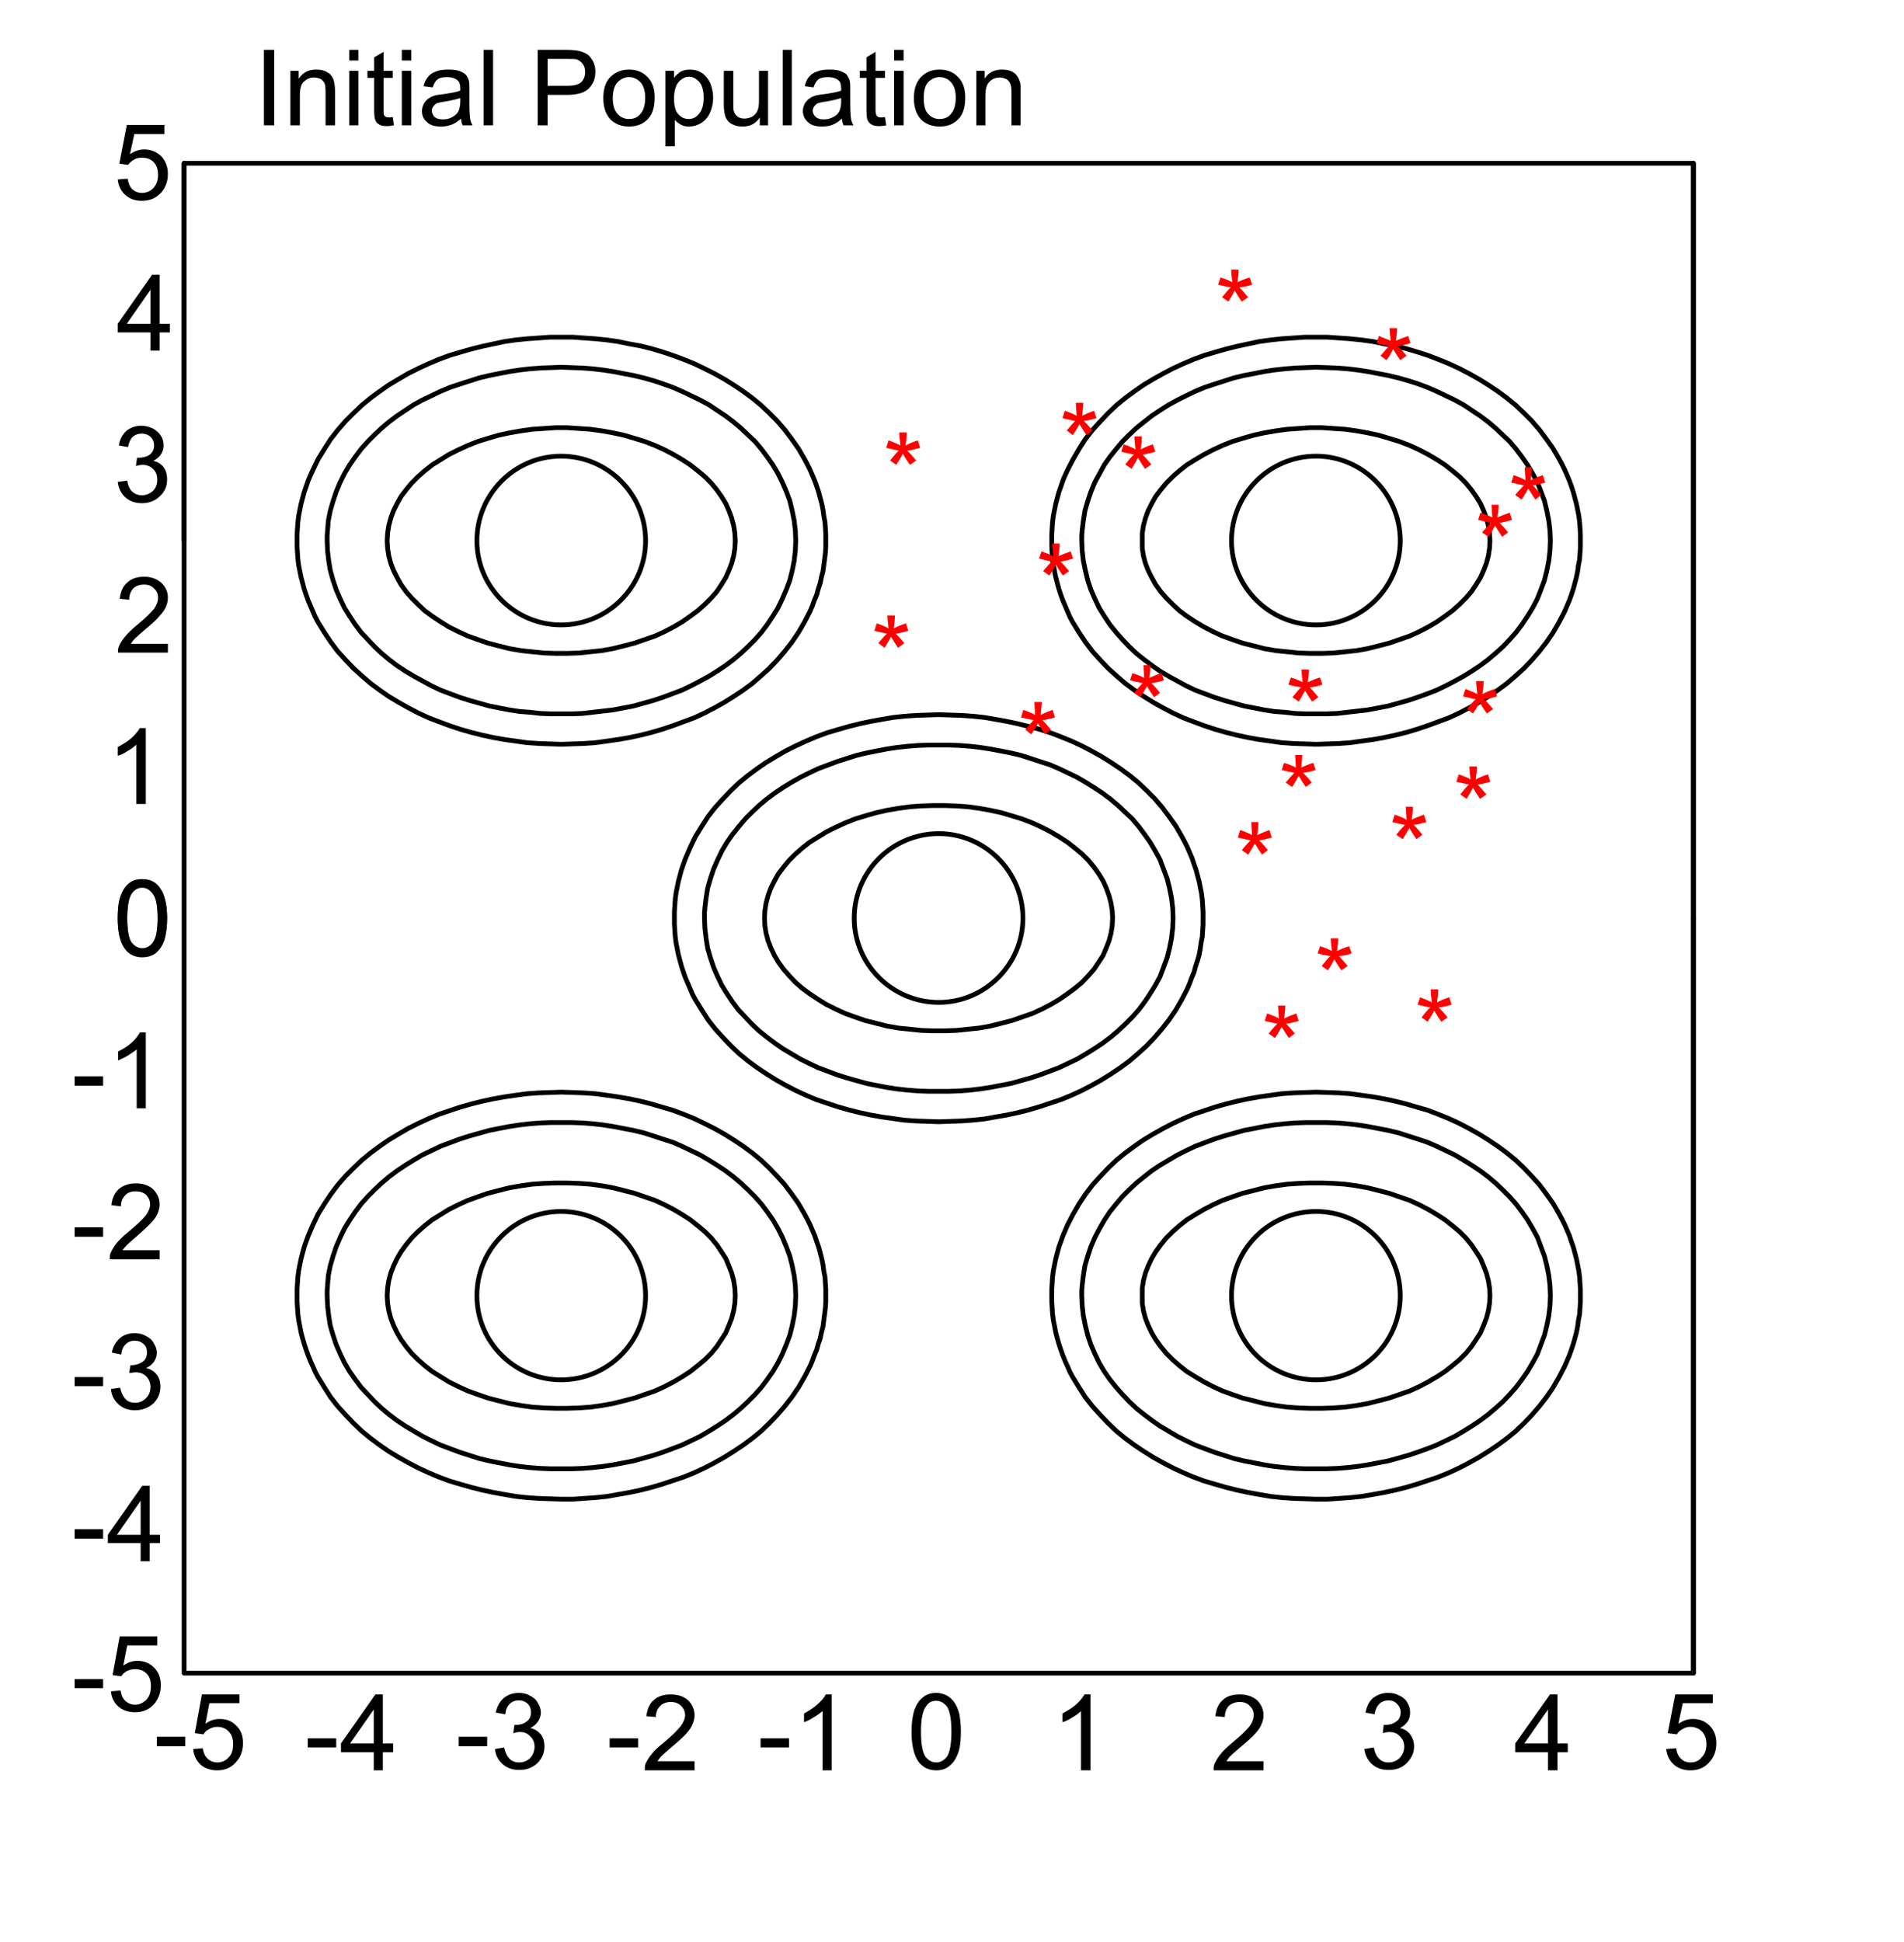 <?xml version="1.0" encoding="UTF-8" standalone="no"?>
<svg
   xmlns:dc="http://purl.org/dc/elements/1.1/"
   xmlns:cc="http://creativecommons.org/ns#"
   xmlns:rdf="http://www.w3.org/1999/02/22-rdf-syntax-ns#"
   xmlns:svg="http://www.w3.org/2000/svg"
   xmlns="http://www.w3.org/2000/svg"
   xmlns:sodipodi="http://sodipodi.sourceforge.net/DTD/sodipodi-0.dtd"
   xmlns:inkscape="http://www.inkscape.org/namespaces/inkscape"
   id="svg196"
   height="104mm"
   width="102mm"
   version="1.0"
   inkscape:version="0.91 r13725"
   sodipodi:docname="image3.svg">
  <sodipodi:namedview
     pagecolor="#ffffff"
     bordercolor="#666666"
     borderopacity="1"
     objecttolerance="10"
     gridtolerance="10"
     guidetolerance="10"
     inkscape:pageopacity="0"
     inkscape:pageshadow="2"
     inkscape:window-width="1871"
     inkscape:window-height="1056"
     id="namedview102"
     showgrid="false"
     inkscape:zoom="1.59649"
     inkscape:cx="172.20335"
     inkscape:cy="193.033"
     inkscape:window-x="49"
     inkscape:window-y="24"
     inkscape:window-maximized="1"
     inkscape:current-layer="svg196" />
  <defs
     id="defs6">
    <clipPath
       id="clipEmfPath1"
       clipPathUnits="userSpaceOnUse">
      <path
         id="path2"
         d="m 786.074,603.276 0,-412.397 -448.157,0 0,412.397 448.157,0 z"
         inkscape:connector-curvature="0" />
    </clipPath>
    <pattern
       y="0"
       x="0"
       height="6"
       width="6"
       patternUnits="userSpaceOnUse"
       id="EMFhbasepattern" />
  </defs>
  <path
     id="path8"
     d="m 409.277,546.236 305.598,0 0,-305.598 -305.598,0 0,305.598 z"
     clip-path="url(#clipEmfPath1)"
     style="fill:none;stroke:#000000;stroke-width:0.96px;stroke-linecap:round;stroke-linejoin:round;stroke-miterlimit:4;stroke-dasharray:none;stroke-opacity:1"
     inkscape:connector-curvature="0"
     transform="translate(-372,-207.591)" />
  <path
     id="path10"
     d="m 395.837,393.277 c 0,-1.76 0.16,-3.2 0.56,-4.32 0.4,-1.12 0.96,-2 1.68,-2.56 0.72,-0.64 1.6,-0.88 2.72,-0.88 0.88,0 1.6,0.16 2.16,0.48 0.64,0.32 1.12,0.8 1.52,1.44 0.48,0.64 0.72,1.36 0.96,2.24 0.24,0.88 0.4,2.08 0.4,3.6 0,1.84 -0.24,3.28 -0.56,4.4 -0.4,1.04 -0.96,1.92 -1.68,2.56 -0.72,0.56 -1.68,0.88 -2.8,0.88 -1.44,0 -2.64,-0.56 -3.44,-1.6 -1.04,-1.28 -1.52,-3.36 -1.52,-6.24 z m 1.92,0 c 0,2.56 0.32,4.24 0.88,5.04 0.64,0.8 1.36,1.2 2.16,1.2 0.88,0 1.6,-0.4 2.16,-1.2 0.64,-0.88 0.96,-2.48 0.96,-5.04 0,-2.48 -0.32,-4.16 -0.96,-4.96 -0.56,-0.88 -1.28,-1.28 -2.16,-1.28 -0.88,0 -1.52,0.4 -2.08,1.12 -0.64,0.88 -0.96,2.64 -0.96,5.12 z"
     clip-path="url(#clipEmfPath1)"
     style="fill:#000000;fill-opacity:1;fill-rule:nonzero;stroke:none"
     inkscape:connector-curvature="0"
     transform="translate(-372,-207.591)" />
  <path
     id="path12"
     d="m 401.517,370.317 -1.92,0 0,-12 c -0.4,0.4 -1.04,0.88 -1.76,1.28 -0.72,0.48 -1.36,0.8 -2,0.96 l 0,-1.76 c 1.04,-0.56 2,-1.12 2.8,-1.84 0.8,-0.72 1.28,-1.36 1.68,-2 l 1.2,0 z"
     clip-path="url(#clipEmfPath1)"
     style="fill:#000000;fill-opacity:1;fill-rule:nonzero;stroke:none"
     inkscape:connector-curvature="0"
     transform="translate(-372,-207.591)" />
  <path
     id="path14"
     d="m 405.997,337.918 0,1.76 -10.08,0 c -0.08,-0.4 0,-0.88 0.16,-1.28 0.32,-0.72 0.72,-1.36 1.28,-2 0.56,-0.72 1.36,-1.44 2.4,-2.32 1.68,-1.36 2.8,-2.48 3.44,-3.28 0.56,-0.8 0.8,-1.52 0.8,-2.24 0,-0.72 -0.24,-1.36 -0.8,-1.84 -0.48,-0.56 -1.2,-0.8 -2,-0.8 -0.96,0 -1.68,0.24 -2.24,0.8 -0.48,0.56 -0.8,1.28 -0.8,2.24 l -1.92,-0.16 c 0.16,-1.44 0.64,-2.56 1.52,-3.28 0.8,-0.8 2,-1.2 3.44,-1.2 1.44,0 2.64,0.48 3.52,1.28 0.8,0.8 1.28,1.76 1.28,2.96 0,0.64 -0.16,1.28 -0.4,1.84 -0.24,0.56 -0.64,1.2 -1.28,1.84 -0.56,0.72 -1.52,1.6 -2.88,2.72 -1.12,0.96 -1.84,1.6 -2.16,1.92 -0.32,0.32 -0.56,0.64 -0.8,1.04 z"
     clip-path="url(#clipEmfPath1)"
     style="fill:#000000;fill-opacity:1;fill-rule:nonzero;stroke:none"
     inkscape:connector-curvature="0"
     transform="translate(-372,-207.591)" />
  <path
     id="path16"
     d="m 395.837,243.918 2,-0.16 c 0.16,0.96 0.48,1.68 0.96,2.16 0.56,0.48 1.2,0.72 1.92,0.72 0.96,0 1.68,-0.32 2.32,-0.96 0.64,-0.72 0.96,-1.6 0.96,-2.72 0,-1.12 -0.32,-1.92 -0.88,-2.56 -0.64,-0.64 -1.44,-0.88 -2.4,-0.88 -0.64,0 -1.12,0.08 -1.6,0.4 -0.48,0.24 -0.88,0.64 -1.2,1.04 l -1.76,-0.24 1.52,-7.84 7.6,0 0,1.84 -6.08,0 -0.88,4.08 c 0.96,-0.64 1.92,-0.96 2.88,-0.96 1.36,0 2.48,0.48 3.44,1.36 0.88,0.96 1.36,2.16 1.36,3.6 0,1.36 -0.4,2.56 -1.2,3.6 -1.04,1.2 -2.32,1.84 -4.08,1.84 -1.36,0 -2.48,-0.4 -3.36,-1.2 -0.88,-0.8 -1.36,-1.76 -1.52,-3.12 z"
     clip-path="url(#clipEmfPath1)"
     style="fill:#000000;fill-opacity:1;fill-rule:nonzero;stroke:none"
     inkscape:connector-curvature="0"
     transform="translate(-372,-207.591)" />
  <path
     id="path18"
     d="m 395.837,305.118 1.92,-0.24 c 0.16,1.04 0.56,1.84 1.04,2.24 0.56,0.48 1.2,0.72 1.92,0.72 0.88,0 1.6,-0.32 2.24,-0.88 0.64,-0.64 0.88,-1.36 0.88,-2.32 0,-0.8 -0.24,-1.52 -0.8,-2.08 -0.56,-0.56 -1.28,-0.88 -2.16,-0.88 -0.32,0 -0.8,0.08 -1.36,0.24 l 0.24,-1.68 c 0.16,0 0.24,0 0.32,0 0.8,0 1.52,-0.16 2.16,-0.56 0.64,-0.48 0.96,-1.12 0.96,-1.92 0,-0.72 -0.24,-1.28 -0.72,-1.76 -0.48,-0.4 -1.04,-0.64 -1.76,-0.64 -0.8,0 -1.36,0.24 -1.84,0.64 -0.48,0.48 -0.8,1.2 -0.96,2.08 l -1.84,-0.32 c 0.16,-1.28 0.72,-2.24 1.52,-2.96 0.8,-0.64 1.84,-1.04 3.04,-1.04 0.8,0 1.6,0.24 2.32,0.56 0.72,0.4 1.2,0.88 1.6,1.44 0.4,0.64 0.56,1.28 0.56,2 0,0.64 -0.16,1.28 -0.56,1.84 -0.32,0.48 -0.88,0.96 -1.52,1.28 0.88,0.16 1.6,0.64 2.08,1.28 0.48,0.64 0.72,1.44 0.72,2.48 0,1.36 -0.48,2.48 -1.44,3.36 -0.96,0.96 -2.16,1.44 -3.68,1.44 -1.36,0 -2.48,-0.4 -3.36,-1.2 -0.88,-0.8 -1.36,-1.84 -1.52,-3.12 z"
     clip-path="url(#clipEmfPath1)"
     style="fill:#000000;fill-opacity:1;fill-rule:nonzero;stroke:none"
     inkscape:connector-curvature="0"
     transform="translate(-372,-207.591)" />
  <path
     id="path20"
     d="m 402.477,278.558 0,-3.68 -6.64,0 0,-1.76 6.96,-9.92 1.52,0 0,9.92 2.08,0 0,1.76 -2.08,0 0,3.68 z m 0,-5.44 0,-6.88 -4.8,6.88 z"
     clip-path="url(#clipEmfPath1)"
     style="fill:#000000;fill-opacity:1;fill-rule:nonzero;stroke:none"
     inkscape:connector-curvature="0"
     transform="translate(-372,-207.591)" />
  <path
     id="path22"
     d="m 395.837,393.597 c 0,-1.84 0.16,-3.28 0.56,-4.4 0.4,-1.12 0.96,-1.92 1.68,-2.56 0.72,-0.56 1.6,-0.88 2.72,-0.88 0.88,0 1.6,0.16 2.16,0.48 0.64,0.32 1.12,0.8 1.52,1.44 0.48,0.64 0.72,1.36 0.96,2.24 0.24,0.96 0.4,2.16 0.4,3.68 0,1.76 -0.24,3.2 -0.56,4.32 -0.4,1.12 -0.96,1.92 -1.68,2.56 -0.72,0.56 -1.68,0.88 -2.8,0.88 -1.44,0 -2.64,-0.56 -3.44,-1.6 -1.04,-1.28 -1.52,-3.36 -1.52,-6.16 z m 1.92,0 c 0,2.48 0.32,4.16 0.88,4.96 0.64,0.88 1.36,1.28 2.16,1.28 0.88,0 1.6,-0.4 2.16,-1.28 0.64,-0.8 0.96,-2.48 0.96,-4.96 0,-2.56 -0.32,-4.24 -0.96,-5.04 -0.56,-0.8 -1.28,-1.28 -2.16,-1.28 -0.88,0 -1.52,0.4 -2.08,1.12 -0.64,0.96 -0.96,2.64 -0.96,5.2 z"
     clip-path="url(#clipEmfPath1)"
     style="fill:#000000;fill-opacity:1;fill-rule:nonzero;stroke:none"
     inkscape:connector-curvature="0"
     transform="translate(-372,-207.591)" />
  <path
     id="path24"
     d="m 387.117,427.357 0,-1.92 5.76,0 0,1.92 z"
     clip-path="url(#clipEmfPath1)"
     style="fill:#000000;fill-opacity:1;fill-rule:nonzero;stroke:none"
     inkscape:connector-curvature="0"
     transform="translate(-372,-207.591)" />
  <path
     id="path26"
     d="m 401.517,431.917 -1.84,0 0,-11.92 c -0.48,0.4 -1.12,0.8 -1.84,1.28 -0.72,0.4 -1.36,0.72 -1.92,0.96 l 0,-1.84 c 1.04,-0.48 1.92,-1.04 2.72,-1.76 0.8,-0.72 1.36,-1.44 1.68,-2.08 l 1.2,0 z"
     clip-path="url(#clipEmfPath1)"
     style="fill:#000000;fill-opacity:1;fill-rule:nonzero;stroke:none"
     inkscape:connector-curvature="0"
     transform="translate(-372,-207.591)" />
  <path
     id="path28"
     d="m 387.117,457.917 0,-1.92 5.76,0 0,1.92 z"
     clip-path="url(#clipEmfPath1)"
     style="fill:#000000;fill-opacity:1;fill-rule:nonzero;stroke:none"
     inkscape:connector-curvature="0"
     transform="translate(-372,-207.591)" />
  <path
     id="path30"
     d="m 404.317,460.637 0,1.84 -10.08,0 c 0,-0.48 0,-0.88 0.16,-1.28 0.32,-0.72 0.72,-1.36 1.28,-2.08 0.56,-0.64 1.36,-1.44 2.48,-2.32 1.6,-1.36 2.72,-2.4 3.36,-3.2 0.56,-0.8 0.88,-1.52 0.88,-2.24 0,-0.8 -0.32,-1.36 -0.8,-1.92 -0.56,-0.48 -1.28,-0.72 -2.08,-0.72 -0.96,0 -1.68,0.24 -2.16,0.8 -0.56,0.56 -0.88,1.28 -0.88,2.24 l -1.92,-0.24 c 0.16,-1.44 0.64,-2.48 1.52,-3.28 0.88,-0.72 2,-1.12 3.44,-1.12 1.44,0 2.64,0.4 3.52,1.2 0.8,0.88 1.28,1.84 1.28,3.04 0,0.64 -0.16,1.2 -0.4,1.84 -0.24,0.56 -0.64,1.2 -1.28,1.84 -0.56,0.64 -1.52,1.52 -2.88,2.72 -1.12,0.96 -1.84,1.6 -2.16,1.92 -0.32,0.32 -0.56,0.64 -0.8,0.96 z"
     clip-path="url(#clipEmfPath1)"
     style="fill:#000000;fill-opacity:1;fill-rule:nonzero;stroke:none"
     inkscape:connector-curvature="0"
     transform="translate(-372,-207.591)" />
  <path
     id="path32"
     d="m 387.117,549.276 0,-1.84 5.76,0 0,1.84 z"
     clip-path="url(#clipEmfPath1)"
     style="fill:#000000;fill-opacity:1;fill-rule:nonzero;stroke:none"
     inkscape:connector-curvature="0"
     transform="translate(-372,-207.591)" />
  <path
     id="path34"
     d="m 394.477,549.916 1.92,-0.16 c 0.16,0.96 0.48,1.68 1.04,2.16 0.56,0.48 1.2,0.72 1.92,0.72 0.88,0 1.68,-0.4 2.32,-1.04 0.64,-0.72 0.88,-1.6 0.88,-2.72 0,-1.04 -0.24,-1.92 -0.88,-2.56 -0.56,-0.56 -1.36,-0.88 -2.32,-0.88 -0.64,0 -1.2,0.16 -1.68,0.4 -0.48,0.24 -0.88,0.64 -1.12,1.04 l -1.76,-0.24 1.44,-7.84 7.6,0 0,1.84 -6.08,0 -0.8,4.08 c 0.88,-0.64 1.84,-0.96 2.88,-0.96 1.36,0 2.48,0.48 3.36,1.36 0.96,0.96 1.36,2.16 1.36,3.6 0,1.36 -0.4,2.56 -1.2,3.6 -0.96,1.2 -2.32,1.84 -4,1.84 -1.36,0 -2.56,-0.4 -3.44,-1.2 -0.8,-0.72 -1.36,-1.76 -1.44,-3.04 z"
     clip-path="url(#clipEmfPath1)"
     style="fill:#000000;fill-opacity:1;fill-rule:nonzero;stroke:none"
     inkscape:connector-curvature="0"
     transform="translate(-372,-207.591)" />
  <path
     id="path36"
     d="m 387.117,488.156 0,-1.84 5.76,0 0,1.84 z"
     clip-path="url(#clipEmfPath1)"
     style="fill:#000000;fill-opacity:1;fill-rule:nonzero;stroke:none"
     inkscape:connector-curvature="0"
     transform="translate(-372,-207.591)" />
  <path
     id="path38"
     d="m 394.477,488.716 1.84,-0.24 c 0.24,1.04 0.64,1.84 1.12,2.32 0.48,0.48 1.12,0.72 1.92,0.72 0.88,0 1.6,-0.32 2.24,-0.96 0.56,-0.56 0.88,-1.36 0.88,-2.24 0,-0.88 -0.32,-1.6 -0.88,-2.16 -0.56,-0.56 -1.28,-0.8 -2.08,-0.8 -0.4,0 -0.8,0.08 -1.36,0.16 l 0.24,-1.6 c 0.08,0 0.16,0 0.24,0 0.8,0 1.52,-0.24 2.16,-0.64 0.64,-0.4 0.96,-1.04 0.96,-1.92 0,-0.72 -0.16,-1.28 -0.64,-1.68 -0.48,-0.48 -1.12,-0.72 -1.84,-0.72 -0.72,0 -1.36,0.24 -1.84,0.72 -0.48,0.48 -0.8,1.12 -0.88,2.08 l -1.92,-0.4 c 0.24,-1.2 0.8,-2.16 1.6,-2.88 0.8,-0.72 1.84,-1.04 3.04,-1.04 0.8,0 1.6,0.16 2.24,0.56 0.72,0.32 1.28,0.8 1.6,1.44 0.4,0.64 0.64,1.28 0.64,2 0,0.64 -0.24,1.2 -0.56,1.76 -0.4,0.56 -0.88,0.96 -1.6,1.28 0.88,0.24 1.6,0.64 2.16,1.36 0.48,0.64 0.72,1.44 0.72,2.4 0,1.36 -0.48,2.48 -1.44,3.44 -1.04,0.88 -2.24,1.36 -3.68,1.36 -1.36,0 -2.48,-0.4 -3.36,-1.2 -0.88,-0.8 -1.44,-1.84 -1.52,-3.12 z"
     clip-path="url(#clipEmfPath1)"
     style="fill:#000000;fill-opacity:1;fill-rule:nonzero;stroke:none"
     inkscape:connector-curvature="0"
     transform="translate(-372,-207.591)" />
  <path
     id="path40"
     d="m 387.117,519.036 0,-1.92 5.76,0 0,1.92 z"
     clip-path="url(#clipEmfPath1)"
     style="fill:#000000;fill-opacity:1;fill-rule:nonzero;stroke:none"
     inkscape:connector-curvature="0"
     transform="translate(-372,-207.591)" />
  <path
     id="path42"
     d="m 400.477,523.596 0,-3.68 -6.64,0 0,-1.68 6.96,-9.92 1.52,0 0,9.92 2.08,0 0,1.68 -2.08,0 0,3.68 z m 0,-5.36 0,-6.88 -4.8,6.88 z"
     clip-path="url(#clipEmfPath1)"
     style="fill:#000000;fill-opacity:1;fill-rule:nonzero;stroke:none"
     inkscape:connector-curvature="0"
     transform="translate(-372,-207.591)" />
  <path
     id="path44"
     d="m 714.875,240.638 0,152.799"
     clip-path="url(#clipEmfPath1)"
     style="fill:none;stroke:#000000;stroke-width:0.96px;stroke-linecap:round;stroke-linejoin:round;stroke-miterlimit:4;stroke-dasharray:none;stroke-opacity:1"
     inkscape:connector-curvature="0"
     transform="translate(-372,-207.591)" />
  <path
     id="path46"
     d="m 409.277,317.038 0,-76.399"
     clip-path="url(#clipEmfPath1)"
     style="fill:none;stroke:#000000;stroke-width:0.96px;stroke-linecap:round;stroke-linejoin:round;stroke-miterlimit:4;stroke-dasharray:none;stroke-opacity:1"
     inkscape:connector-curvature="0"
     transform="translate(-372,-207.591)" />
  <path
     id="path48"
     d="m 714.875,393.437 0,152.799"
     clip-path="url(#clipEmfPath1)"
     style="fill:none;stroke:#000000;stroke-width:0.96px;stroke-linecap:round;stroke-linejoin:round;stroke-miterlimit:4;stroke-dasharray:none;stroke-opacity:1"
     inkscape:connector-curvature="0"
     transform="translate(-372,-207.591)" />
  <path
     id="path50"
     d="m 673.675,317.038 -0.08,-1.52 -0.24,-1.52 -0.4,-1.52 -0.56,-1.52 -0.64,-1.44 -0.88,-1.44 -0.96,-1.36 -1.12,-1.36 -1.28,-1.28 -1.44,-1.2 -1.52,-1.2 -1.6,-1.04 -1.76,-1.04 -1.84,-0.96 -1.92,-0.88 -2.08,-0.8 -2.08,-0.64 -2.16,-0.64 -2.24,-0.48 -2.24,-0.4 -2.32,-0.32 -2.32,-0.16 -2.32,-0.16 -2.4,0 -2.32,0.16 -2.32,0.16 -2.32,0.32 -2.32,0.4 -2.16,0.48 -2.24,0.64 -2.08,0.64 -2,0.8 -1.92,0.88 -1.84,0.96 -1.76,1.04 -1.68,1.04 -1.52,1.2 -1.36,1.2 -1.28,1.28 -1.12,1.36 -1.04,1.36 -0.8,1.44 -0.72,1.44 -0.56,1.52 -0.4,1.52 -0.24,1.52 0,1.52 0,1.52 0.24,1.52 0.4,1.52 0.56,1.44 0.72,1.44 0.8,1.44 1.04,1.44 1.12,1.28 1.28,1.28 1.36,1.28 1.52,1.12 1.68,1.12 1.76,1.04 1.84,0.96 1.92,0.88 2,0.72 2.08,0.72 2.24,0.56 2.16,0.56 2.32,0.4 2.32,0.24 2.32,0.24 2.32,0.08 2.4,0 2.32,-0.08 2.32,-0.24 2.32,-0.24 2.24,-0.4 2.24,-0.56 2.16,-0.56 2.08,-0.72 2.08,-0.72 1.92,-0.88 1.84,-0.96 1.76,-1.04 1.6,-1.12 1.52,-1.12 1.44,-1.28 1.28,-1.28 1.12,-1.28 0.96,-1.44 0.88,-1.44 0.64,-1.44 0.56,-1.44 0.4,-1.52 0.24,-1.52 0.08,-1.52 z"
     clip-path="url(#clipEmfPath1)"
     style="fill:none;stroke:#000000;stroke-width:0.96px;stroke-linecap:round;stroke-linejoin:round;stroke-miterlimit:4;stroke-dasharray:none;stroke-opacity:1"
     inkscape:connector-curvature="0"
     transform="translate(-372,-207.591)" />
  <path
     id="path52"
     d="m 685.915,317.038 -0.08,-2.08 -0.24,-2 -0.4,-2 -0.48,-2 -0.72,-1.92 -0.72,-1.84 -0.96,-1.76 -1.04,-1.76 -1.12,-1.6 -1.2,-1.6 -1.28,-1.52 -1.44,-1.36 -1.44,-1.36 -1.52,-1.28 -1.6,-1.2 -1.68,-1.12 -1.68,-1.12 -1.76,-0.96 -1.84,-0.88 -1.84,-0.88 -1.84,-0.8 -1.92,-0.72 -2,-0.64 -2,-0.56 -2,-0.48 -2.08,-0.4 -2.08,-0.4 -2.08,-0.32 -2.08,-0.24 -2.08,-0.16 -2.16,-0.08 -2.08,-0.08 -2.16,0.08 -2.08,0.08 -2.08,0.16 -2.16,0.24 -2.08,0.32 -2,0.4 -2.08,0.4 -2,0.48 -2,0.64 -2,0.64 -1.92,0.64 -1.92,0.8 -1.84,0.88 -1.76,0.88 -1.76,0.96 -1.76,1.12 -1.68,1.12 -1.52,1.2 -1.6,1.28 -1.44,1.36 -1.36,1.36 -1.28,1.52 -1.28,1.6 -1.12,1.6 -0.96,1.76 -0.96,1.76 -0.8,1.92 -0.64,1.92 -0.56,1.92 -0.32,2 -0.24,2 -0.08,1.04 0,1.04 0.08,2 0.24,2.08 0.4,1.92 0.48,2 0.64,1.92 0.8,1.84 0.88,1.84 1.04,1.68 1.12,1.68 1.28,1.6 1.28,1.44 1.36,1.44 1.44,1.36 1.6,1.28 1.6,1.2 1.6,1.12 1.76,1.04 1.76,0.96 1.76,0.96 1.84,0.88 1.92,0.72 1.92,0.72 2,0.64 2,0.56 2,0.56 2.08,0.4 2,0.4 2.08,0.32 2.16,0.16 2.08,0.24 2.08,0.08 2.16,0 2.08,0 2.16,-0.08 2.08,-0.24 2.08,-0.24 2.08,-0.24 2.08,-0.4 2.08,-0.4 2,-0.56 2,-0.56 1.92,-0.64 2,-0.72 1.84,-0.72 1.84,-0.88 1.84,-0.96 1.76,-0.96 1.68,-1.04 1.68,-1.12 1.6,-1.2 1.52,-1.28 1.52,-1.36 1.36,-1.44 1.28,-1.44 1.2,-1.6 1.12,-1.68 1.04,-1.68 0.96,-1.84 0.72,-1.84 0.72,-1.92 0.48,-1.92 0.4,-2 0.24,-2.08 0.08,-2 z"
     clip-path="url(#clipEmfPath1)"
     style="fill:none;stroke:#000000;stroke-width:0.96px;stroke-linecap:round;stroke-linejoin:round;stroke-miterlimit:4;stroke-dasharray:none;stroke-opacity:1"
     inkscape:connector-curvature="0"
     transform="translate(-372,-207.591)" />
  <path
     id="path54"
     d="m 691.995,317.038 0,-1.28 -0.08,-1.28 -0.08,-1.2 -0.16,-1.28 -0.24,-1.2 -0.24,-1.2 -0.32,-1.2 -0.32,-1.2 -0.4,-1.2 -0.4,-1.12 -0.48,-1.12 -0.48,-1.12 -0.56,-1.12 -0.56,-1.04 -1.2,-2.08 -1.36,-1.92 -1.44,-1.92 -1.52,-1.76 -1.6,-1.6 -1.68,-1.6 -1.76,-1.44 -1.84,-1.36 -1.92,-1.28 -1.92,-1.2 -2,-1.12 -2,-1.04 -2.08,-0.96 -2.16,-0.88 -2.08,-0.8 -2.24,-0.72 -2.16,-0.64 -2.24,-0.56 -2.24,-0.4 -2.24,-0.48 -2.32,-0.32 -2.32,-0.24 -2.24,-0.16 -2.32,-0.16 -2.32,0 -2.32,0 -2.32,0.16 -2.32,0.16 -2.24,0.24 -2.32,0.32 -2.24,0.48 -2.24,0.48 -2.24,0.56 -2.24,0.64 -2.16,0.64 -2.16,0.8 -2.08,0.88 -2.08,0.96 -2,1.04 -2,1.12 -2,1.2 -1.84,1.28 -1.84,1.36 -1.76,1.44 -1.68,1.6 -1.6,1.68 -1.6,1.76 -1.44,1.84 -1.28,2 -1.2,2.08 -1.12,2.16 -0.48,1.04 -0.48,1.12 -0.4,1.2 -0.4,1.12 -0.32,1.2 -0.32,1.2 -0.24,1.2 -0.24,1.2 -0.16,1.28 -0.08,1.2 -0.08,1.28 0,1.2 0,1.28 0.08,1.28 0.08,1.2 0.16,1.28 0.24,1.2 0.24,1.2 0.32,1.2 0.32,1.2 0.4,1.2 0.4,1.12 0.48,1.12 0.48,1.12 0.48,1.12 0.56,1.04 1.28,2.08 1.28,1.92 1.44,1.92 1.6,1.76 1.6,1.68 1.68,1.52 1.76,1.52 1.84,1.36 1.92,1.28 1.92,1.2 2,1.12 2,1.04 2.08,0.96 2.08,0.8 2.16,0.8 2.16,0.72 2.24,0.64 2.24,0.56 2.24,0.48 2.24,0.4 2.32,0.32 2.24,0.32 2.32,0.16 2.32,0.08 2.32,0.08 2.32,-0.08 2.32,-0.08 2.24,-0.16 2.32,-0.32 2.32,-0.32 2.24,-0.4 2.24,-0.48 2.24,-0.56 2.16,-0.64 2.16,-0.72 2.16,-0.8 2.16,-0.8 2.08,-0.96 2,-1.04 2,-1.12 1.92,-1.2 1.92,-1.28 1.84,-1.36 1.76,-1.52 1.68,-1.52 1.6,-1.68 1.52,-1.76 1.44,-1.84 1.36,-2 1.2,-2.08 1.12,-2.16 0.48,-1.12 0.48,-1.12 0.4,-1.12 0.4,-1.2 0.32,-1.2 0.32,-1.2 0.24,-1.2 0.16,-1.2 0.24,-1.2 0.08,-1.28 0.08,-1.2 0,-1.28 z"
     clip-path="url(#clipEmfPath1)"
     style="fill:none;stroke:#000000;stroke-width:0.96px;stroke-linecap:round;stroke-linejoin:round;stroke-miterlimit:4;stroke-dasharray:none;stroke-opacity:1"
     inkscape:connector-curvature="0"
     transform="translate(-372,-207.591)" />
  <path
     id="path56"
     d="m 638.475,299.918 c -9.44,0 -17.12,7.68 -17.12,17.12 0,9.36 7.68,17.04 17.12,17.04 9.36,0 17.04,-7.68 17.04,-17.04 0,-9.44 -7.68,-17.12 -17.04,-17.12 z"
     clip-path="url(#clipEmfPath1)"
     style="fill:none;stroke:#000000;stroke-width:0.96px;stroke-linecap:round;stroke-linejoin:round;stroke-miterlimit:4;stroke-dasharray:none;stroke-opacity:1"
     inkscape:connector-curvature="0"
     transform="translate(-372,-207.591)" />
  <path
     id="path58"
     d="m 597.276,393.437 -0.08,-1.52 -0.24,-1.52 -0.4,-1.52 -0.56,-1.52 -0.64,-1.44 -0.88,-1.44 -0.96,-1.36 -1.12,-1.36 -1.28,-1.28 -1.44,-1.2 -1.52,-1.2 -1.6,-1.04 -1.76,-1.04 -1.84,-0.96 -1.92,-0.88 -2.08,-0.8 -2.08,-0.64 -2.16,-0.64 -2.24,-0.48 -2.24,-0.4 -2.32,-0.32 -2.32,-0.16 -2.4,-0.08 -2.32,0 -2.32,0.08 -2.32,0.16 -2.32,0.32 -2.32,0.4 -2.16,0.48 -2.24,0.64 -2.08,0.64 -2,0.8 -1.92,0.88 -1.92,0.96 -1.68,1.04 -1.68,1.04 -1.52,1.2 -1.36,1.2 -1.28,1.28 -1.12,1.36 -1.04,1.36 -0.8,1.44 -0.72,1.44 -0.56,1.52 -0.4,1.52 -0.24,1.52 -0.08,1.52 0.08,1.52 0.24,1.52 0.4,1.52 0.56,1.44 0.72,1.52 0.8,1.36 1.04,1.44 1.12,1.28 1.28,1.36 1.36,1.2 1.52,1.12 1.68,1.12 1.68,1.04 1.92,0.96 1.92,0.88 2,0.72 2.08,0.72 2.24,0.56 2.16,0.56 2.32,0.4 2.32,0.24 2.32,0.24 2.32,0.08 2.32,0 2.4,-0.08 2.32,-0.24 2.32,-0.24 2.24,-0.4 2.24,-0.56 2.16,-0.56 2.08,-0.72 2.08,-0.72 1.92,-0.88 1.84,-0.96 1.76,-1.04 1.6,-1.12 1.52,-1.12 1.44,-1.2 1.28,-1.36 1.12,-1.28 0.96,-1.44 0.88,-1.36 0.64,-1.52 0.56,-1.44 0.4,-1.52 0.24,-1.52 0.08,-1.52 z"
     clip-path="url(#clipEmfPath1)"
     style="fill:none;stroke:#000000;stroke-width:0.96px;stroke-linecap:round;stroke-linejoin:round;stroke-miterlimit:4;stroke-dasharray:none;stroke-opacity:1"
     inkscape:connector-curvature="0"
     transform="translate(-372,-207.591)" />
  <path
     id="path60"
     d="m 609.515,393.437 -0.08,-2.08 -0.24,-2 -0.4,-2 -0.48,-1.92 -0.72,-1.92 -0.72,-1.92 -0.96,-1.76 -1.04,-1.76 -1.12,-1.6 -1.2,-1.6 -1.28,-1.52 -1.44,-1.36 -1.44,-1.36 -1.52,-1.28 -1.6,-1.2 -1.68,-1.12 -1.68,-1.04 -1.76,-1.04 -1.84,-0.88 -1.84,-0.88 -1.84,-0.8 -2,-0.64 -1.92,-0.64 -2,-0.64 -2,-0.48 -2.08,-0.4 -2.08,-0.4 -2.08,-0.32 -2.08,-0.24 -2.08,-0.16 -2.16,-0.08 -2.08,0 -2.16,0 -2.08,0.08 -2.08,0.16 -2.16,0.24 -2.08,0.32 -2.08,0.4 -2,0.4 -2,0.48 -2,0.64 -2,0.64 -1.92,0.72 -1.92,0.72 -1.84,0.88 -1.76,0.88 -1.84,1.04 -1.68,1.04 -1.68,1.12 -1.6,1.2 -1.52,1.28 -1.44,1.36 -1.36,1.36 -1.28,1.52 -1.28,1.6 -1.12,1.6 -1.04,1.76 -0.88,1.84 -0.8,1.84 -0.64,1.92 -0.56,1.92 -0.32,2 -0.24,2 -0.08,1.04 0,1.04 0.08,2 0.24,2.08 0.32,2 0.56,1.92 0.64,1.92 0.8,1.84 0.88,1.84 1.04,1.68 1.12,1.68 1.2,1.6 1.36,1.44 1.36,1.44 1.44,1.36 1.6,1.28 1.6,1.2 1.6,1.12 1.76,1.04 1.76,1.04 1.76,0.88 1.84,0.88 1.92,0.72 1.92,0.72 2,0.64 2,0.56 2,0.56 2,0.4 2.08,0.4 2.08,0.32 2.16,0.24 2.08,0.16 2.08,0.08 2.16,0 2.08,0 2.16,-0.08 2.08,-0.16 2.08,-0.24 2.08,-0.32 2.08,-0.4 2.08,-0.4 2,-0.56 2,-0.56 1.92,-0.64 1.92,-0.72 1.92,-0.72 1.84,-0.88 1.84,-0.88 1.76,-1.04 1.68,-1.04 1.68,-1.12 1.6,-1.2 1.52,-1.28 1.44,-1.36 1.44,-1.44 1.28,-1.44 1.2,-1.6 1.12,-1.68 1.04,-1.68 0.96,-1.76 0.72,-1.92 0.72,-1.92 0.48,-1.92 0.4,-2 0.24,-2.08 0.08,-2 z"
     clip-path="url(#clipEmfPath1)"
     style="fill:none;stroke:#000000;stroke-width:0.96px;stroke-linecap:round;stroke-linejoin:round;stroke-miterlimit:4;stroke-dasharray:none;stroke-opacity:1"
     inkscape:connector-curvature="0"
     transform="translate(-372,-207.591)" />
  <path
     id="path62"
     d="m 615.595,393.437 0,-1.28 -0.08,-1.28 -0.08,-1.2 -0.16,-1.28 -0.24,-1.2 -0.24,-1.2 -0.32,-1.2 -0.32,-1.2 -0.4,-1.12 -0.4,-1.2 -0.48,-1.12 -0.48,-1.12 -0.56,-1.12 -0.56,-1.04 -1.2,-2.08 -1.36,-1.92 -1.44,-1.92 -1.52,-1.76 -1.6,-1.6 -1.68,-1.6 -1.76,-1.44 -1.84,-1.36 -1.92,-1.28 -1.92,-1.2 -2,-1.12 -2,-1.04 -2.08,-0.96 -2.16,-0.88 -2.08,-0.8 -2.24,-0.72 -2.16,-0.56 -2.24,-0.56 -2.24,-0.48 -2.24,-0.4 -2.32,-0.4 -2.32,-0.24 -2.24,-0.16 -2.32,-0.08 -2.32,-0.08 -2.32,0.08 -2.32,0.08 -2.32,0.16 -2.24,0.24 -2.32,0.4 -2.24,0.4 -2.24,0.48 -2.24,0.56 -2.24,0.64 -2.16,0.64 -2.16,0.8 -2.08,0.88 -2.08,0.96 -2.08,1.04 -1.92,1.12 -2,1.2 -1.84,1.28 -1.84,1.36 -1.76,1.44 -1.68,1.6 -1.6,1.68 -1.6,1.76 -1.44,1.84 -1.28,2 -1.28,2.08 -1.04,2.16 -0.48,1.12 -0.48,1.12 -0.4,1.12 -0.4,1.12 -0.32,1.2 -0.32,1.2 -0.24,1.2 -0.24,1.2 -0.16,1.28 -0.08,1.2 -0.08,1.28 0,1.28 0,1.2 0.08,1.28 0.08,1.2 0.16,1.28 0.24,1.2 0.24,1.2 0.32,1.2 0.32,1.2 0.4,1.2 0.4,1.12 0.48,1.12 0.48,1.12 0.48,1.12 0.56,1.04 1.28,2.08 1.28,2 1.44,1.84 1.6,1.76 1.6,1.68 1.68,1.6 1.76,1.44 1.84,1.36 1.92,1.28 1.92,1.2 2,1.12 2,1.04 2.08,0.96 2.08,0.88 2.16,0.72 2.16,0.72 2.24,0.64 2.24,0.56 2.24,0.48 2.24,0.4 2.32,0.32 2.24,0.32 2.32,0.16 2.32,0.08 2.32,0.08 2.32,-0.08 2.32,-0.08 2.24,-0.16 2.32,-0.24 2.24,-0.4 2.32,-0.4 2.24,-0.48 2.24,-0.56 2.16,-0.64 2.16,-0.72 2.16,-0.72 2.16,-0.88 2.08,-0.96 2,-1.04 2,-1.12 1.92,-1.2 1.92,-1.28 1.84,-1.36 1.76,-1.52 1.68,-1.52 1.6,-1.68 1.52,-1.76 1.44,-1.84 1.36,-2 1.2,-2.08 1.12,-2.16 0.48,-1.12 0.4,-1.12 0.48,-1.12 0.32,-1.2 0.4,-1.2 0.32,-1.12 0.24,-1.28 0.16,-1.2 0.24,-1.2 0.08,-1.28 0.08,-1.2 0,-1.28 z"
     clip-path="url(#clipEmfPath1)"
     style="fill:none;stroke:#000000;stroke-width:0.96px;stroke-linecap:round;stroke-linejoin:round;stroke-miterlimit:4;stroke-dasharray:none;stroke-opacity:1"
     inkscape:connector-curvature="0"
     transform="translate(-372,-207.591)" />
  <path
     id="path64"
     d="m 562.076,376.317 c -9.44,0 -17.12,7.68 -17.12,17.12 0,9.36 7.68,17.04 17.12,17.04 9.36,0 17.04,-7.68 17.04,-17.04 0,-9.44 -7.68,-17.12 -17.04,-17.12 z"
     clip-path="url(#clipEmfPath1)"
     style="fill:none;stroke:#000000;stroke-width:0.96px;stroke-linecap:round;stroke-linejoin:round;stroke-miterlimit:4;stroke-dasharray:none;stroke-opacity:1"
     inkscape:connector-curvature="0"
     transform="translate(-372,-207.591)" />
  <path
     id="path66"
     d="m 673.675,469.837 -0.08,-1.52 -0.24,-1.52 -0.4,-1.52 -0.56,-1.44 -0.64,-1.52 -0.88,-1.36 -0.96,-1.44 -1.12,-1.36 -1.28,-1.28 -1.44,-1.2 -1.52,-1.2 -1.6,-1.04 -1.76,-1.04 -1.84,-0.96 -1.92,-0.88 -2.08,-0.72 -2.08,-0.72 -2.16,-0.56 -2.24,-0.56 -2.24,-0.4 -2.32,-0.32 -2.32,-0.16 -2.32,-0.08 -2.4,0 -2.32,0.08 -2.32,0.16 -2.32,0.32 -2.32,0.4 -2.16,0.56 -2.24,0.56 -2.08,0.72 -2,0.72 -1.92,0.88 -1.84,0.96 -1.76,1.04 -1.68,1.04 -1.52,1.2 -1.36,1.2 -1.28,1.28 -1.12,1.36 -1.04,1.44 -0.8,1.36 -0.72,1.52 -0.56,1.44 -0.4,1.52 -0.24,1.52 0,1.52 0,1.52 0.24,1.52 0.4,1.52 0.56,1.44 0.72,1.52 0.8,1.36 1.04,1.44 1.12,1.36 1.28,1.28 1.36,1.2 1.52,1.2 1.68,1.04 1.76,1.04 1.84,0.96 1.92,0.88 2,0.72 2.08,0.72 2.24,0.56 2.16,0.56 2.32,0.4 2.32,0.32 2.32,0.16 2.32,0.08 2.4,0 2.32,-0.08 2.32,-0.16 2.32,-0.32 2.24,-0.4 2.24,-0.56 2.16,-0.56 2.08,-0.72 2.08,-0.72 1.92,-0.88 1.84,-0.96 1.76,-1.04 1.6,-1.04 1.52,-1.2 1.44,-1.2 1.28,-1.28 1.12,-1.36 0.96,-1.44 0.88,-1.36 0.64,-1.52 0.56,-1.44 0.4,-1.52 0.24,-1.52 0.08,-1.52 z"
     clip-path="url(#clipEmfPath1)"
     style="fill:none;stroke:#000000;stroke-width:0.96px;stroke-linecap:round;stroke-linejoin:round;stroke-miterlimit:4;stroke-dasharray:none;stroke-opacity:1"
     inkscape:connector-curvature="0"
     transform="translate(-372,-207.591)" />
  <path
     id="path68"
     d="m 685.915,469.837 -0.08,-2.08 -0.24,-2 -0.4,-2 -0.48,-1.92 -0.72,-1.92 -0.72,-1.92 -0.96,-1.76 -1.04,-1.76 -1.12,-1.6 -1.2,-1.6 -1.28,-1.44 -1.44,-1.44 -1.44,-1.36 -1.52,-1.28 -1.6,-1.2 -1.68,-1.12 -1.68,-1.04 -1.76,-1.04 -1.84,-0.88 -1.84,-0.88 -1.84,-0.8 -1.92,-0.64 -2,-0.64 -2,-0.64 -2,-0.48 -2.08,-0.4 -2.08,-0.4 -2.08,-0.32 -2.08,-0.24 -2.08,-0.16 -2.16,-0.08 -2.08,0 -2.16,0 -2.08,0.08 -2.08,0.16 -2.16,0.24 -2.08,0.32 -2,0.4 -2.08,0.4 -2,0.56 -2,0.56 -2,0.64 -1.92,0.72 -1.92,0.72 -1.84,0.88 -1.76,0.88 -1.76,1.04 -1.76,1.04 -1.68,1.12 -1.52,1.2 -1.6,1.28 -1.44,1.36 -1.36,1.36 -1.28,1.52 -1.28,1.6 -1.12,1.68 -0.96,1.68 -0.96,1.84 -0.8,1.84 -0.64,1.92 -0.56,1.92 -0.32,2 -0.24,2 -0.08,1.04 0,1.04 0.08,2 0.24,2.08 0.4,2 0.48,1.92 0.64,1.92 0.8,1.84 0.88,1.84 1.04,1.76 1.12,1.6 1.28,1.6 1.28,1.44 1.36,1.44 1.44,1.36 1.6,1.28 1.6,1.2 1.6,1.12 1.76,1.04 1.76,1.04 1.76,0.88 1.84,0.88 1.92,0.72 1.92,0.72 2,0.64 2,0.64 2,0.48 2.08,0.4 2,0.4 2.08,0.32 2.16,0.24 2.08,0.16 2.08,0.08 2.16,0 2.08,0 2.16,-0.08 2.08,-0.16 2.08,-0.24 2.08,-0.32 2.08,-0.4 2.08,-0.4 2,-0.56 2,-0.56 1.92,-0.64 2,-0.72 1.84,-0.72 1.84,-0.88 1.84,-0.88 1.76,-1.04 1.68,-1.04 1.68,-1.12 1.6,-1.2 1.52,-1.28 1.52,-1.36 1.36,-1.44 1.28,-1.44 1.2,-1.6 1.12,-1.6 1.04,-1.76 0.96,-1.76 0.72,-1.92 0.72,-1.92 0.48,-1.92 0.4,-2 0.24,-2 0.08,-2.08 z"
     clip-path="url(#clipEmfPath1)"
     style="fill:none;stroke:#000000;stroke-width:0.96px;stroke-linecap:round;stroke-linejoin:round;stroke-miterlimit:4;stroke-dasharray:none;stroke-opacity:1"
     inkscape:connector-curvature="0"
     transform="translate(-372,-207.591)" />
  <path
     id="path70"
     d="m 691.995,469.837 0,-1.28 -0.08,-1.2 -0.08,-1.28 -0.16,-1.2 -0.24,-1.28 -0.24,-1.2 -0.32,-1.2 -0.32,-1.2 -0.4,-1.12 -0.4,-1.2 -0.48,-1.12 -0.48,-1.12 -0.56,-1.12 -0.56,-1.04 -1.2,-2.08 -1.36,-1.92 -1.44,-1.92 -1.52,-1.68 -1.6,-1.68 -1.68,-1.6 -1.76,-1.44 -1.84,-1.36 -1.92,-1.28 -1.92,-1.2 -2,-1.12 -2,-1.04 -2.08,-0.96 -2.16,-0.88 -2.08,-0.8 -2.24,-0.64 -2.16,-0.64 -2.24,-0.56 -2.24,-0.48 -2.24,-0.4 -2.32,-0.32 -2.32,-0.32 -2.24,-0.16 -2.32,-0.08 -2.32,-0.08 -2.32,0.08 -2.32,0.08 -2.32,0.16 -2.24,0.32 -2.32,0.32 -2.24,0.4 -2.24,0.48 -2.24,0.56 -2.24,0.64 -2.16,0.72 -2.16,0.72 -2.08,0.88 -2.08,0.96 -2,1.04 -2,1.12 -2,1.2 -1.84,1.28 -1.84,1.36 -1.76,1.44 -1.68,1.6 -1.6,1.68 -1.6,1.76 -1.44,1.92 -1.28,1.92 -1.2,2.08 -1.12,2.16 -0.48,1.12 -0.48,1.12 -0.4,1.12 -0.4,1.12 -0.32,1.2 -0.32,1.2 -0.24,1.2 -0.24,1.2 -0.16,1.28 -0.08,1.2 -0.08,1.28 0,1.28 0,1.2 0.08,1.28 0.08,1.2 0.16,1.28 0.24,1.2 0.24,1.28 0.32,1.2 0.32,1.12 0.4,1.2 0.4,1.12 0.48,1.2 0.48,1.04 0.48,1.12 0.56,1.04 1.28,2.08 1.28,2 1.44,1.84 1.6,1.76 1.6,1.68 1.68,1.6 1.76,1.44 1.84,1.36 1.92,1.28 1.92,1.2 2,1.12 2,1.04 2.08,0.96 2.08,0.88 2.16,0.8 2.16,0.64 2.24,0.64 2.24,0.56 2.24,0.48 2.24,0.4 2.32,0.4 2.24,0.24 2.32,0.16 2.32,0.08 2.32,0.08 2.32,0 2.32,-0.16 2.24,-0.16 2.32,-0.24 2.32,-0.4 2.24,-0.4 2.24,-0.48 2.24,-0.56 2.16,-0.64 2.16,-0.72 2.16,-0.72 2.16,-0.88 2.08,-0.96 2,-1.04 2,-1.12 1.92,-1.2 1.92,-1.28 1.84,-1.36 1.76,-1.44 1.68,-1.6 1.6,-1.68 1.52,-1.76 1.44,-1.84 1.36,-2 1.2,-2.08 1.12,-2.16 0.48,-1.12 0.48,-1.12 0.4,-1.12 0.4,-1.2 0.32,-1.12 0.32,-1.2 0.24,-1.2 0.16,-1.28 0.24,-1.2 0.08,-1.28 0.08,-1.2 0,-1.28 z"
     clip-path="url(#clipEmfPath1)"
     style="fill:none;stroke:#000000;stroke-width:0.96px;stroke-linecap:round;stroke-linejoin:round;stroke-miterlimit:4;stroke-dasharray:none;stroke-opacity:1"
     inkscape:connector-curvature="0"
     transform="translate(-372,-207.591)" />
  <path
     id="path72"
     d="m 638.475,452.797 c -9.44,0 -17.12,7.6 -17.12,17.04 0,9.44 7.68,17.04 17.12,17.04 9.36,0 17.04,-7.6 17.04,-17.04 0,-9.44 -7.68,-17.04 -17.04,-17.04 z"
     clip-path="url(#clipEmfPath1)"
     style="fill:none;stroke:#000000;stroke-width:0.96px;stroke-linecap:round;stroke-linejoin:round;stroke-miterlimit:4;stroke-dasharray:none;stroke-opacity:1"
     inkscape:connector-curvature="0"
     transform="translate(-372,-207.591)" />
  <path
     id="path74"
     d="m 520.876,317.038 -0.08,-1.52 -0.24,-1.52 -0.4,-1.52 -0.56,-1.52 -0.64,-1.44 -0.88,-1.44 -0.96,-1.36 -1.12,-1.36 -1.28,-1.28 -1.44,-1.2 -1.52,-1.2 -1.6,-1.04 -1.76,-1.04 -1.84,-0.96 -1.92,-0.88 -2.08,-0.8 -2.08,-0.64 -2.16,-0.64 -2.24,-0.48 -2.24,-0.4 -2.32,-0.32 -2.32,-0.16 -2.4,-0.16 -2.32,0 -2.32,0.16 -2.4,0.16 -2.24,0.32 -2.32,0.4 -2.24,0.48 -2.16,0.64 -2.08,0.64 -2,0.8 -1.92,0.88 -1.92,0.96 -1.68,1.04 -1.68,1.04 -1.52,1.2 -1.36,1.2 -1.28,1.28 -1.12,1.36 -1.04,1.36 -0.8,1.44 -0.72,1.44 -0.56,1.52 -0.4,1.52 -0.24,1.52 -0.08,1.52 0.08,1.52 0.24,1.52 0.4,1.52 0.56,1.44 0.72,1.44 0.8,1.44 1.04,1.44 1.12,1.28 1.28,1.28 1.36,1.28 1.52,1.12 1.68,1.12 1.68,1.04 1.92,0.96 1.92,0.88 2,0.72 2.08,0.72 2.16,0.56 2.24,0.56 2.32,0.4 2.24,0.24 2.4,0.24 2.32,0.08 2.32,0 2.4,-0.08 2.32,-0.24 2.32,-0.24 2.24,-0.4 2.24,-0.56 2.16,-0.56 2.08,-0.72 2.08,-0.72 1.92,-0.88 1.84,-0.96 1.76,-1.04 1.6,-1.12 1.52,-1.12 1.44,-1.28 1.28,-1.28 1.12,-1.28 0.96,-1.44 0.88,-1.44 0.64,-1.44 0.56,-1.44 0.4,-1.52 0.24,-1.52 0.08,-1.52 z"
     clip-path="url(#clipEmfPath1)"
     style="fill:none;stroke:#000000;stroke-width:0.96px;stroke-linecap:round;stroke-linejoin:round;stroke-miterlimit:4;stroke-dasharray:none;stroke-opacity:1"
     inkscape:connector-curvature="0"
     transform="translate(-372,-207.591)" />
  <path
     id="path76"
     d="m 533.116,317.038 -0.08,-2.08 -0.24,-2 -0.4,-2 -0.48,-2 -0.72,-1.92 -0.8,-1.84 -0.88,-1.76 -1.04,-1.76 -1.12,-1.6 -1.2,-1.6 -1.28,-1.52 -1.44,-1.36 -1.44,-1.36 -1.52,-1.28 -1.6,-1.2 -1.68,-1.12 -1.68,-1.12 -1.76,-0.96 -1.84,-0.88 -1.84,-0.88 -1.84,-0.8 -2,-0.72 -1.92,-0.64 -2,-0.56 -2,-0.48 -2.08,-0.4 -2.08,-0.4 -2.08,-0.32 -2.08,-0.24 -2.08,-0.16 -2.16,-0.08 -2.08,-0.08 -2.16,0.08 -2.08,0.08 -2.16,0.16 -2.08,0.24 -2.08,0.32 -2.08,0.4 -2,0.4 -2,0.48 -2,0.64 -2,0.64 -1.92,0.64 -1.92,0.8 -1.84,0.88 -1.84,0.88 -1.76,0.96 -1.68,1.12 -1.68,1.12 -1.6,1.2 -1.52,1.28 -1.44,1.36 -1.36,1.36 -1.36,1.52 -1.2,1.6 -1.12,1.6 -1.04,1.76 -0.88,1.76 -0.8,1.92 -0.64,1.92 -0.56,1.92 -0.4,2 -0.16,2 -0.08,1.04 0,1.04 0.08,2 0.24,2.08 0.32,1.92 0.56,2 0.64,1.92 0.8,1.84 0.88,1.84 1.04,1.68 1.12,1.68 1.2,1.6 1.36,1.44 1.36,1.44 1.44,1.36 1.52,1.28 1.6,1.2 1.68,1.12 1.76,1.04 1.76,0.96 1.76,0.96 1.84,0.88 1.92,0.72 1.92,0.72 2,0.64 2,0.56 2,0.56 2,0.4 2.08,0.4 2.08,0.32 2.08,0.16 2.16,0.24 2.08,0.08 2.16,0 2.08,0 2.16,-0.08 2.08,-0.24 2.08,-0.24 2.08,-0.24 2.08,-0.4 2.08,-0.4 2,-0.56 2,-0.56 1.92,-0.64 1.92,-0.72 1.92,-0.72 1.84,-0.88 1.84,-0.96 1.76,-0.96 1.68,-1.04 1.68,-1.12 1.6,-1.2 1.52,-1.28 1.44,-1.36 1.44,-1.44 1.28,-1.44 1.2,-1.6 1.12,-1.68 1.04,-1.68 0.88,-1.84 0.8,-1.84 0.72,-1.92 0.48,-1.92 0.4,-2 0.24,-2.08 0.08,-2 z"
     clip-path="url(#clipEmfPath1)"
     style="fill:none;stroke:#000000;stroke-width:0.96px;stroke-linecap:round;stroke-linejoin:round;stroke-miterlimit:4;stroke-dasharray:none;stroke-opacity:1"
     inkscape:connector-curvature="0"
     transform="translate(-372,-207.591)" />
  <path
     id="path78"
     d="m 539.196,317.038 0,-1.28 -0.08,-1.28 -0.08,-1.2 -0.24,-1.28 -0.16,-1.2 -0.24,-1.2 -0.32,-1.2 -0.32,-1.2 -0.4,-1.2 -0.4,-1.12 -0.48,-1.12 -0.48,-1.12 -0.56,-1.12 -0.56,-1.04 -1.2,-2.08 -1.36,-1.92 -1.44,-1.92 -1.52,-1.76 -1.6,-1.6 -1.68,-1.6 -1.76,-1.44 -1.84,-1.36 -1.92,-1.28 -1.92,-1.2 -2,-1.12 -2.08,-1.04 -2,-0.96 -2.16,-0.88 -2.16,-0.8 -2.16,-0.72 -2.16,-0.64 -2.24,-0.56 -2.24,-0.4 -2.32,-0.48 -2.24,-0.32 -2.32,-0.24 -2.32,-0.16 -2.24,-0.16 -2.32,0 -2.32,0 -2.32,0.16 -2.32,0.16 -2.32,0.24 -2.24,0.32 -2.24,0.48 -2.24,0.48 -2.24,0.56 -2.24,0.64 -2.16,0.64 -2.16,0.8 -2.08,0.88 -2.08,0.96 -2.08,1.04 -1.92,1.12 -2,1.2 -1.84,1.28 -1.84,1.36 -1.76,1.44 -1.68,1.6 -1.68,1.68 -1.52,1.76 -1.44,1.84 -1.28,2 -1.28,2.08 -1.04,2.16 -0.48,1.04 -0.48,1.12 -0.4,1.2 -0.4,1.12 -0.32,1.2 -0.32,1.2 -0.24,1.2 -0.24,1.2 -0.16,1.28 -0.08,1.2 -0.08,1.28 0,1.2 0,1.28 0.08,1.28 0.08,1.2 0.16,1.28 0.24,1.2 0.24,1.2 0.32,1.2 0.32,1.2 0.4,1.2 0.4,1.12 0.48,1.12 0.48,1.12 0.48,1.12 0.56,1.04 1.28,2.08 1.28,1.92 1.44,1.92 1.6,1.76 1.6,1.68 1.68,1.52 1.76,1.52 1.84,1.36 1.84,1.28 2,1.2 2,1.12 2,1.04 2.08,0.96 2.08,0.8 2.16,0.8 2.16,0.72 2.24,0.64 2.24,0.56 2.24,0.48 2.24,0.4 2.32,0.32 2.24,0.32 2.32,0.16 2.32,0.08 2.32,0.08 2.32,-0.08 2.24,-0.08 2.32,-0.16 2.32,-0.32 2.24,-0.32 2.32,-0.4 2.24,-0.48 2.24,-0.56 2.16,-0.64 2.16,-0.72 2.16,-0.8 2.16,-0.8 2.08,-0.96 2,-1.04 2,-1.12 1.92,-1.2 1.92,-1.28 1.84,-1.36 1.76,-1.52 1.68,-1.52 1.6,-1.68 1.52,-1.76 1.44,-1.84 1.36,-2 1.2,-2.08 1.12,-2.16 0.48,-1.12 0.4,-1.12 0.48,-1.12 0.32,-1.2 0.4,-1.2 0.24,-1.2 0.32,-1.2 0.16,-1.2 0.16,-1.2 0.16,-1.28 0.08,-1.2 0,-1.28 z"
     clip-path="url(#clipEmfPath1)"
     style="fill:none;stroke:#000000;stroke-width:0.96px;stroke-linecap:round;stroke-linejoin:round;stroke-miterlimit:4;stroke-dasharray:none;stroke-opacity:1"
     inkscape:connector-curvature="0"
     transform="translate(-372,-207.591)" />
  <path
     id="path80"
     d="m 485.596,299.918 c -9.36,0 -17.04,7.68 -17.04,17.12 0,9.36 7.68,17.04 17.04,17.04 9.44,0 17.12,-7.68 17.12,-17.04 0,-9.44 -7.68,-17.12 -17.12,-17.12 z"
     clip-path="url(#clipEmfPath1)"
     style="fill:none;stroke:#000000;stroke-width:0.96px;stroke-linecap:round;stroke-linejoin:round;stroke-miterlimit:4;stroke-dasharray:none;stroke-opacity:1"
     inkscape:connector-curvature="0"
     transform="translate(-372,-207.591)" />
  <path
     id="path82"
     d="m 520.876,469.837 -0.08,-1.52 -0.24,-1.52 -0.4,-1.52 -0.56,-1.44 -0.64,-1.52 -0.88,-1.36 -0.96,-1.44 -1.12,-1.36 -1.28,-1.28 -1.44,-1.2 -1.52,-1.2 -1.6,-1.04 -1.76,-1.04 -1.84,-0.96 -1.92,-0.88 -2.08,-0.72 -2.08,-0.72 -2.16,-0.56 -2.24,-0.56 -2.24,-0.4 -2.32,-0.32 -2.32,-0.16 -2.4,-0.08 -2.32,0 -2.32,0.08 -2.4,0.16 -2.24,0.32 -2.32,0.4 -2.24,0.56 -2.16,0.56 -2.08,0.72 -2,0.72 -1.92,0.88 -1.92,0.96 -1.68,1.04 -1.68,1.04 -1.52,1.2 -1.36,1.2 -1.28,1.28 -1.12,1.36 -1.04,1.44 -0.8,1.36 -0.72,1.52 -0.56,1.44 -0.4,1.52 -0.24,1.52 -0.08,1.52 0.08,1.52 0.24,1.52 0.4,1.52 0.56,1.44 0.72,1.52 0.8,1.36 1.04,1.44 1.12,1.36 1.28,1.28 1.36,1.2 1.52,1.2 1.68,1.04 1.68,1.04 1.92,0.96 1.92,0.88 2,0.72 2.08,0.72 2.16,0.56 2.24,0.56 2.32,0.4 2.24,0.32 2.4,0.16 2.32,0.08 2.32,0 2.4,-0.08 2.32,-0.16 2.32,-0.32 2.24,-0.4 2.24,-0.56 2.16,-0.56 2.08,-0.72 2.08,-0.72 1.92,-0.88 1.84,-0.96 1.76,-1.04 1.6,-1.04 1.52,-1.2 1.44,-1.2 1.28,-1.28 1.12,-1.36 0.96,-1.44 0.88,-1.36 0.64,-1.52 0.56,-1.44 0.4,-1.52 0.24,-1.52 0.08,-1.52 z"
     clip-path="url(#clipEmfPath1)"
     style="fill:none;stroke:#000000;stroke-width:0.96px;stroke-linecap:round;stroke-linejoin:round;stroke-miterlimit:4;stroke-dasharray:none;stroke-opacity:1"
     inkscape:connector-curvature="0"
     transform="translate(-372,-207.591)" />
  <path
     id="path84"
     d="m 533.116,469.837 -0.08,-2.08 -0.24,-2 -0.4,-2 -0.48,-1.92 -0.72,-1.92 -0.8,-1.92 -0.88,-1.76 -1.04,-1.76 -1.12,-1.6 -1.2,-1.6 -1.28,-1.44 -1.44,-1.44 -1.44,-1.36 -1.52,-1.28 -1.6,-1.2 -1.68,-1.12 -1.68,-1.04 -1.76,-1.04 -1.84,-0.88 -1.84,-0.88 -1.84,-0.8 -2,-0.64 -1.92,-0.64 -2,-0.64 -2,-0.48 -2.08,-0.4 -2.08,-0.4 -2.08,-0.32 -2.08,-0.24 -2.08,-0.16 -2.16,-0.08 -2.08,0 -2.16,0 -2.08,0.08 -2.16,0.16 -2.08,0.24 -2.08,0.32 -2.08,0.4 -2,0.4 -2,0.56 -2,0.56 -2,0.64 -1.92,0.72 -1.92,0.72 -1.84,0.88 -1.84,0.88 -1.76,1.04 -1.68,1.04 -1.68,1.12 -1.6,1.2 -1.52,1.28 -1.44,1.36 -1.36,1.36 -1.36,1.52 -1.2,1.6 -1.12,1.68 -1.04,1.68 -0.88,1.84 -0.8,1.84 -0.64,1.92 -0.56,1.92 -0.4,2 -0.16,2 -0.08,1.04 0,1.04 0.08,2 0.24,2.08 0.32,2 0.56,1.92 0.64,1.92 0.8,1.84 0.88,1.84 1.04,1.76 1.12,1.6 1.2,1.6 1.36,1.44 1.36,1.44 1.44,1.36 1.52,1.28 1.6,1.2 1.68,1.12 1.76,1.04 1.76,1.04 1.76,0.88 1.84,0.88 1.92,0.72 1.92,0.72 2,0.64 2,0.64 2,0.48 2,0.4 2.08,0.4 2.08,0.32 2.08,0.24 2.16,0.16 2.08,0.08 2.16,0 2.08,0 2.16,-0.08 2.08,-0.16 2.08,-0.24 2.08,-0.32 2.08,-0.4 2.08,-0.4 2,-0.56 2,-0.56 1.92,-0.64 1.92,-0.72 1.92,-0.72 1.84,-0.88 1.84,-0.88 1.76,-1.04 1.68,-1.04 1.68,-1.12 1.6,-1.2 1.52,-1.28 1.44,-1.36 1.44,-1.44 1.28,-1.44 1.2,-1.6 1.12,-1.6 1.04,-1.76 0.88,-1.76 0.8,-1.92 0.72,-1.92 0.48,-1.92 0.4,-2 0.24,-2 0.08,-2.08 z"
     clip-path="url(#clipEmfPath1)"
     style="fill:none;stroke:#000000;stroke-width:0.96px;stroke-linecap:round;stroke-linejoin:round;stroke-miterlimit:4;stroke-dasharray:none;stroke-opacity:1"
     inkscape:connector-curvature="0"
     transform="translate(-372,-207.591)" />
  <path
     id="path86"
     d="m 539.196,469.837 0,-1.28 -0.08,-1.2 -0.08,-1.28 -0.24,-1.2 -0.16,-1.28 -0.24,-1.2 -0.32,-1.2 -0.32,-1.2 -0.4,-1.12 -0.4,-1.2 -0.48,-1.12 -0.48,-1.12 -0.56,-1.12 -0.56,-1.04 -1.2,-2.08 -1.36,-1.92 -1.44,-1.92 -1.52,-1.68 -1.6,-1.68 -1.68,-1.6 -1.76,-1.44 -1.84,-1.36 -1.92,-1.28 -1.92,-1.2 -2,-1.12 -2.08,-1.04 -2,-0.96 -2.16,-0.88 -2.16,-0.8 -2.16,-0.64 -2.16,-0.64 -2.24,-0.56 -2.24,-0.48 -2.32,-0.4 -2.24,-0.32 -2.32,-0.32 -2.32,-0.16 -2.24,-0.08 -2.32,-0.08 -2.32,0.08 -2.32,0.08 -2.32,0.16 -2.32,0.32 -2.24,0.32 -2.24,0.4 -2.24,0.48 -2.24,0.56 -2.24,0.64 -2.16,0.72 -2.16,0.72 -2.08,0.88 -2.08,0.96 -2.08,1.04 -1.92,1.12 -2,1.2 -1.84,1.28 -1.84,1.36 -1.76,1.44 -1.68,1.6 -1.68,1.68 -1.52,1.76 -1.44,1.92 -1.28,1.92 -1.28,2.08 -1.04,2.16 -0.48,1.12 -0.48,1.12 -0.4,1.12 -0.4,1.12 -0.32,1.2 -0.32,1.2 -0.24,1.2 -0.24,1.2 -0.16,1.28 -0.08,1.2 -0.08,1.28 0,1.28 0,1.2 0.08,1.28 0.08,1.2 0.16,1.28 0.24,1.2 0.24,1.28 0.32,1.2 0.32,1.12 0.4,1.2 0.4,1.12 0.48,1.2 0.48,1.04 0.48,1.12 0.56,1.04 1.28,2.08 1.28,2 1.44,1.84 1.6,1.76 1.6,1.68 1.68,1.6 1.76,1.44 1.84,1.36 1.84,1.28 2,1.2 2,1.12 2,1.04 2.08,0.96 2.08,0.88 2.16,0.8 2.16,0.64 2.24,0.64 2.24,0.56 2.24,0.48 2.24,0.4 2.32,0.4 2.24,0.24 2.32,0.16 2.32,0.08 2.32,0.08 2.32,0 2.24,-0.16 2.32,-0.16 2.32,-0.24 2.24,-0.4 2.32,-0.4 2.24,-0.48 2.24,-0.56 2.16,-0.64 2.16,-0.72 2.16,-0.72 2.16,-0.88 2.08,-0.96 2,-1.04 2,-1.12 1.92,-1.2 1.92,-1.28 1.84,-1.36 1.76,-1.44 1.68,-1.6 1.6,-1.68 1.52,-1.76 1.44,-1.84 1.36,-2 1.2,-2.08 1.12,-2.16 0.48,-1.12 0.4,-1.12 0.48,-1.12 0.32,-1.2 0.4,-1.12 0.24,-1.2 0.32,-1.2 0.16,-1.28 0.16,-1.2 0.16,-1.28 0.08,-1.2 0,-1.28 z"
     clip-path="url(#clipEmfPath1)"
     style="fill:none;stroke:#000000;stroke-width:0.96px;stroke-linecap:round;stroke-linejoin:round;stroke-miterlimit:4;stroke-dasharray:none;stroke-opacity:1"
     inkscape:connector-curvature="0"
     transform="translate(-372,-207.591)" />
  <path
     id="path88"
     d="m 485.596,452.797 c -9.36,0 -17.04,7.6 -17.04,17.04 0,9.44 7.68,17.04 17.04,17.04 9.44,0 17.12,-7.6 17.12,-17.04 0,-9.44 -7.68,-17.04 -17.12,-17.04 z"
     clip-path="url(#clipEmfPath1)"
     style="fill:none;stroke:#000000;stroke-width:0.96px;stroke-linecap:round;stroke-linejoin:round;stroke-miterlimit:4;stroke-dasharray:none;stroke-opacity:1"
     inkscape:connector-curvature="0"
     transform="translate(-372,-207.591)" />
  <path
     id="path90"
     d="m 650.715,277.038 0.48,-1.44 c 1.04,0.4 1.84,0.72 2.4,0.96 -0.16,-1.2 -0.24,-2.08 -0.24,-2.56 l 1.52,0 c 0,0.72 -0.08,1.52 -0.24,2.56 0.72,-0.32 1.52,-0.64 2.48,-0.96 l 0.48,1.44 c -0.88,0.32 -1.76,0.48 -2.64,0.64 0.48,0.32 1.04,0.96 1.84,1.92 l -1.28,0.88 c -0.4,-0.56 -0.88,-1.28 -1.44,-2.24 -0.48,1.04 -0.96,1.76 -1.36,2.24 l -1.2,-0.88 c 0.8,-0.96 1.36,-1.6 1.76,-1.92 -0.96,-0.24 -1.76,-0.4 -2.56,-0.64 z"
     clip-path="url(#clipEmfPath1)"
     style="fill:#ff0000;fill-opacity:1;fill-rule:nonzero;stroke:none"
     inkscape:connector-curvature="0"
     transform="translate(-372,-207.591)" />
  <path
     id="path92"
     d="m 668.235,348.557 0.48,-1.52 c 1.04,0.4 1.84,0.72 2.4,1.04 -0.16,-1.28 -0.24,-2.16 -0.24,-2.64 l 1.52,0 c 0,0.72 -0.08,1.6 -0.24,2.64 0.72,-0.4 1.52,-0.72 2.48,-1.04 l 0.48,1.52 c -0.88,0.24 -1.76,0.48 -2.64,0.56 0.48,0.4 1.04,1.04 1.84,2 l -1.28,0.88 c -0.4,-0.56 -0.88,-1.28 -1.44,-2.24 -0.48,0.96 -0.96,1.68 -1.36,2.24 l -1.2,-0.88 c 0.8,-1.04 1.36,-1.68 1.76,-2 -0.96,-0.16 -1.76,-0.4 -2.56,-0.56 z"
     clip-path="url(#clipEmfPath1)"
     style="fill:#ff0000;fill-opacity:1;fill-rule:nonzero;stroke:none"
     inkscape:connector-curvature="0"
     transform="translate(-372,-207.591)" />
  <path
     id="path94"
     d="m 600.796,345.277 0.48,-1.44 c 1.12,0.32 1.92,0.72 2.4,0.96 -0.08,-1.28 -0.16,-2.08 -0.16,-2.56 l 1.44,0 c 0,0.64 -0.08,1.52 -0.24,2.56 0.72,-0.32 1.6,-0.72 2.48,-0.96 l 0.48,1.44 c -0.88,0.32 -1.76,0.48 -2.56,0.56 0.4,0.4 1.04,1.04 1.76,2 l -1.2,0.88 c -0.4,-0.56 -0.88,-1.28 -1.44,-2.24 -0.56,0.96 -0.96,1.76 -1.36,2.24 l -1.28,-0.88 c 0.8,-0.96 1.44,-1.68 1.76,-2 -0.88,-0.16 -1.76,-0.32 -2.56,-0.56 z"
     clip-path="url(#clipEmfPath1)"
     style="fill:#ff0000;fill-opacity:1;fill-rule:nonzero;stroke:none"
     inkscape:connector-curvature="0"
     transform="translate(-372,-207.591)" />
  <path
     id="path96"
     d="m 587.116,292.238 0.48,-1.52 c 1.12,0.4 1.92,0.72 2.4,1.04 -0.08,-1.28 -0.16,-2.16 -0.16,-2.64 l 1.52,0 c -0.08,0.72 -0.16,1.6 -0.24,2.64 0.72,-0.4 1.52,-0.72 2.4,-1.04 l 0.48,1.52 c -0.88,0.24 -1.68,0.48 -2.56,0.56 0.4,0.32 1.04,1.04 1.76,1.92 l -1.2,0.96 c -0.4,-0.56 -0.88,-1.36 -1.44,-2.24 -0.48,0.96 -0.96,1.68 -1.36,2.24 l -1.2,-0.96 c 0.8,-0.96 1.36,-1.6 1.68,-1.92 -0.88,-0.16 -1.76,-0.4 -2.56,-0.56 z"
     clip-path="url(#clipEmfPath1)"
     style="fill:#ff0000;fill-opacity:1;fill-rule:nonzero;stroke:none"
     inkscape:connector-curvature="0"
     transform="translate(-372,-207.591)" />
  <path
     id="path98"
     d="m 599.036,299.038 0.48,-1.52 c 1.12,0.4 1.92,0.72 2.4,1.04 -0.16,-1.28 -0.24,-2.16 -0.24,-2.64 l 1.52,0 c 0,0.72 -0.08,1.6 -0.24,2.64 0.72,-0.4 1.52,-0.72 2.48,-1.04 l 0.48,1.52 c -0.88,0.24 -1.76,0.48 -2.56,0.56 0.4,0.4 0.96,1.04 1.76,2 l -1.28,0.88 c -0.4,-0.56 -0.88,-1.28 -1.44,-2.24 -0.48,0.96 -0.96,1.68 -1.28,2.24 l -1.28,-0.88 c 0.8,-1.04 1.36,-1.68 1.76,-2 -0.88,-0.16 -1.76,-0.4 -2.56,-0.56 z"
     clip-path="url(#clipEmfPath1)"
     style="fill:#ff0000;fill-opacity:1;fill-rule:nonzero;stroke:none"
     inkscape:connector-curvature="0"
     transform="translate(-372,-207.591)" />
  <path
     id="path100"
     d="m 677.995,305.278 0.48,-1.52 c 1.12,0.4 1.92,0.72 2.4,1.04 -0.08,-1.28 -0.16,-2.16 -0.16,-2.64 l 1.44,0 c 0,0.72 -0.08,1.6 -0.24,2.64 0.72,-0.4 1.6,-0.72 2.48,-1.04 l 0.48,1.52 c -0.88,0.24 -1.76,0.48 -2.56,0.56 0.4,0.32 1.04,1.04 1.76,1.92 l -1.2,0.96 c -0.4,-0.56 -0.88,-1.36 -1.44,-2.24 -0.56,0.96 -0.96,1.68 -1.36,2.24 l -1.28,-0.96 c 0.8,-0.96 1.44,-1.6 1.76,-1.92 -0.88,-0.16 -1.76,-0.4 -2.56,-0.56 z"
     clip-path="url(#clipEmfPath1)"
     style="fill:#ff0000;fill-opacity:1;fill-rule:nonzero;stroke:none"
     inkscape:connector-curvature="0"
     transform="translate(-372,-207.591)" />
  <path
     id="path102"
     d="m 632.875,346.157 0.48,-1.44 c 1.12,0.32 1.92,0.72 2.4,0.96 -0.16,-1.28 -0.24,-2.08 -0.24,-2.56 l 1.52,0 c 0,0.64 -0.08,1.52 -0.24,2.56 0.72,-0.32 1.52,-0.72 2.48,-0.96 l 0.48,1.44 c -0.88,0.32 -1.76,0.48 -2.56,0.56 0.4,0.4 0.96,1.04 1.76,2 l -1.28,0.88 c -0.4,-0.56 -0.88,-1.28 -1.44,-2.24 -0.48,0.96 -0.96,1.76 -1.28,2.24 l -1.28,-0.88 c 0.8,-0.96 1.36,-1.68 1.76,-2 -0.88,-0.16 -1.76,-0.32 -2.56,-0.56 z"
     clip-path="url(#clipEmfPath1)"
     style="fill:#ff0000;fill-opacity:1;fill-rule:nonzero;stroke:none"
     inkscape:connector-curvature="0"
     transform="translate(-372,-207.591)" />
  <path
     id="path104"
     d="m 582.396,320.638 0.48,-1.44 c 1.12,0.4 1.92,0.72 2.4,0.96 -0.16,-1.2 -0.24,-2.08 -0.24,-2.56 l 1.52,0 c 0,0.72 -0.08,1.52 -0.24,2.56 0.72,-0.32 1.52,-0.64 2.48,-0.96 l 0.48,1.44 c -0.88,0.32 -1.76,0.48 -2.56,0.64 0.4,0.32 0.96,0.96 1.76,1.92 l -1.28,0.88 c -0.4,-0.56 -0.88,-1.28 -1.44,-2.24 -0.48,1.04 -0.96,1.76 -1.28,2.24 l -1.28,-0.88 c 0.8,-0.96 1.36,-1.6 1.76,-1.92 -0.88,-0.24 -1.76,-0.4 -2.56,-0.64 z"
     clip-path="url(#clipEmfPath1)"
     style="fill:#ff0000;fill-opacity:1;fill-rule:nonzero;stroke:none"
     inkscape:connector-curvature="0"
     transform="translate(-372,-207.591)" />
  <path
     id="path106"
     d="m 671.275,312.798 0.48,-1.44 c 1.12,0.4 1.92,0.72 2.4,0.96 -0.08,-1.2 -0.16,-2.08 -0.16,-2.56 l 1.44,0 c 0,0.72 -0.08,1.52 -0.24,2.56 0.72,-0.32 1.6,-0.64 2.48,-0.96 l 0.48,1.44 c -0.88,0.32 -1.76,0.48 -2.56,0.64 0.4,0.32 1.04,0.96 1.76,1.92 l -1.2,0.88 c -0.4,-0.56 -0.88,-1.28 -1.44,-2.24 -0.56,1.04 -0.96,1.76 -1.36,2.24 l -1.28,-0.88 c 0.8,-0.96 1.44,-1.6 1.76,-1.92 -0.88,-0.24 -1.76,-0.4 -2.56,-0.64 z"
     clip-path="url(#clipEmfPath1)"
     style="fill:#ff0000;fill-opacity:1;fill-rule:nonzero;stroke:none"
     inkscape:connector-curvature="0"
     transform="translate(-372,-207.591)" />
  <path
     id="path108"
     d="m 618.635,265.198 0.48,-1.44 c 1.12,0.32 1.92,0.72 2.4,0.96 -0.16,-1.28 -0.24,-2.08 -0.24,-2.56 l 1.52,0 c 0,0.64 -0.08,1.52 -0.24,2.56 0.72,-0.32 1.52,-0.72 2.48,-0.96 l 0.48,1.44 c -0.88,0.32 -1.76,0.48 -2.56,0.56 0.4,0.4 0.96,1.04 1.76,2 l -1.28,0.88 c -0.4,-0.56 -0.88,-1.28 -1.44,-2.24 -0.48,0.96 -0.96,1.76 -1.28,2.24 l -1.28,-0.88 c 0.8,-0.96 1.36,-1.68 1.76,-2 -0.88,-0.16 -1.76,-0.32 -2.56,-0.56 z"
     clip-path="url(#clipEmfPath1)"
     style="fill:#ff0000;fill-opacity:1;fill-rule:nonzero;stroke:none"
     inkscape:connector-curvature="0"
     transform="translate(-372,-207.591)" />
  <path
     id="path110"
     d="m 653.915,373.997 0.48,-1.52 c 1.12,0.4 1.92,0.72 2.4,1.04 -0.08,-1.28 -0.16,-2.16 -0.16,-2.64 l 1.44,0 c 0,0.72 -0.08,1.6 -0.24,2.64 0.72,-0.4 1.6,-0.72 2.48,-1.04 l 0.48,1.52 c -0.88,0.24 -1.76,0.48 -2.56,0.56 0.4,0.4 1.04,1.04 1.76,2 l -1.2,0.88 c -0.4,-0.56 -0.88,-1.28 -1.44,-2.24 -0.56,0.96 -0.96,1.68 -1.36,2.24 l -1.28,-0.88 c 0.8,-1.04 1.44,-1.68 1.76,-2 -0.88,-0.16 -1.76,-0.4 -2.56,-0.56 z"
     clip-path="url(#clipEmfPath1)"
     style="fill:#ff0000;fill-opacity:1;fill-rule:nonzero;stroke:none"
     inkscape:connector-curvature="0"
     transform="translate(-372,-207.591)" />
  <path
     id="path112"
     d="m 549.036,335.278 0.48,-1.52 c 1.12,0.4 1.92,0.72 2.4,1.04 -0.16,-1.28 -0.24,-2.16 -0.24,-2.64 l 1.52,0 c 0,0.72 -0.08,1.6 -0.24,2.64 0.72,-0.4 1.52,-0.72 2.48,-1.04 l 0.48,1.52 c -0.88,0.24 -1.76,0.48 -2.56,0.56 0.4,0.32 0.96,1.04 1.76,1.92 l -1.28,0.96 c -0.4,-0.56 -0.88,-1.36 -1.44,-2.24 -0.48,0.96 -0.96,1.68 -1.28,2.24 l -1.28,-0.96 c 0.8,-0.96 1.36,-1.6 1.76,-1.92 -0.88,-0.16 -1.76,-0.4 -2.56,-0.56 z"
     clip-path="url(#clipEmfPath1)"
     style="fill:#ff0000;fill-opacity:1;fill-rule:nonzero;stroke:none"
     inkscape:connector-curvature="0"
     transform="translate(-372,-207.591)" />
  <path
     id="path114"
     d="m 628.075,414.237 0.48,-1.52 c 1.12,0.4 1.92,0.72 2.4,1.04 -0.08,-1.28 -0.16,-2.16 -0.16,-2.64 l 1.44,0 c 0,0.72 -0.08,1.6 -0.24,2.64 0.72,-0.4 1.6,-0.72 2.48,-1.04 l 0.48,1.52 c -0.88,0.24 -1.76,0.48 -2.56,0.56 0.4,0.4 1.04,1.04 1.76,2 l -1.2,0.88 c -0.4,-0.56 -0.88,-1.28 -1.44,-2.24 -0.56,0.96 -0.96,1.68 -1.36,2.24 l -1.28,-0.88 c 0.8,-1.04 1.44,-1.68 1.76,-2 -0.88,-0.16 -1.76,-0.4 -2.56,-0.56 z"
     clip-path="url(#clipEmfPath1)"
     style="fill:#ff0000;fill-opacity:1;fill-rule:nonzero;stroke:none"
     inkscape:connector-curvature="0"
     transform="translate(-372,-207.591)" />
  <path
     id="path116"
     d="m 631.515,363.437 0.48,-1.44 c 1.12,0.32 1.92,0.72 2.4,0.96 -0.08,-1.28 -0.16,-2.08 -0.16,-2.56 l 1.44,0 c 0,0.64 -0.08,1.52 -0.24,2.56 0.72,-0.32 1.6,-0.72 2.48,-0.96 l 0.48,1.44 c -0.88,0.32 -1.76,0.48 -2.56,0.56 0.4,0.4 1.04,1.04 1.76,2 l -1.2,0.88 c -0.4,-0.56 -0.88,-1.28 -1.44,-2.24 -0.56,0.96 -0.96,1.76 -1.36,2.24 l -1.28,-0.88 c 0.8,-0.96 1.44,-1.68 1.76,-2 -0.88,-0.16 -1.76,-0.32 -2.56,-0.56 z"
     clip-path="url(#clipEmfPath1)"
     style="fill:#ff0000;fill-opacity:1;fill-rule:nonzero;stroke:none"
     inkscape:connector-curvature="0"
     transform="translate(-372,-207.591)" />
  <path
     id="path118"
     d="m 578.716,352.797 0.48,-1.52 c 1.12,0.4 1.92,0.72 2.4,1.04 -0.08,-1.28 -0.16,-2.16 -0.16,-2.64 l 1.52,0 c -0.08,0.72 -0.16,1.6 -0.24,2.64 0.72,-0.4 1.52,-0.72 2.4,-1.04 l 0.48,1.52 c -0.88,0.24 -1.68,0.48 -2.56,0.56 0.4,0.32 1.04,1.04 1.76,1.92 l -1.2,0.96 c -0.4,-0.56 -0.88,-1.36 -1.44,-2.24 -0.48,0.96 -0.96,1.68 -1.36,2.24 l -1.2,-0.96 c 0.8,-0.96 1.36,-1.6 1.68,-1.92 -0.88,-0.16 -1.76,-0.4 -2.56,-0.56 z"
     clip-path="url(#clipEmfPath1)"
     style="fill:#ff0000;fill-opacity:1;fill-rule:nonzero;stroke:none"
     inkscape:connector-curvature="0"
     transform="translate(-372,-207.591)" />
  <path
     id="path120"
     d="m 638.795,400.557 0.48,-1.44 c 1.12,0.32 1.92,0.72 2.4,0.96 -0.16,-1.28 -0.24,-2.08 -0.24,-2.56 l 1.52,0 c 0,0.64 -0.08,1.52 -0.24,2.56 0.72,-0.32 1.52,-0.72 2.48,-0.96 l 0.48,1.44 c -0.88,0.32 -1.76,0.48 -2.56,0.56 0.4,0.4 0.96,1.04 1.76,2 l -1.28,0.88 c -0.4,-0.56 -0.88,-1.28 -1.44,-2.24 -0.48,0.96 -0.96,1.76 -1.28,2.24 l -1.28,-0.88 c 0.8,-0.96 1.36,-1.68 1.76,-2 -0.88,-0.16 -1.76,-0.32 -2.56,-0.56 z"
     clip-path="url(#clipEmfPath1)"
     style="fill:#ff0000;fill-opacity:1;fill-rule:nonzero;stroke:none"
     inkscape:connector-curvature="0"
     transform="translate(-372,-207.591)" />
  <path
     id="path122"
     d="m 659.035,410.957 0.48,-1.52 c 1.04,0.4 1.84,0.72 2.4,1.04 -0.16,-1.28 -0.24,-2.16 -0.24,-2.64 l 1.52,0 c 0,0.72 -0.08,1.6 -0.24,2.64 0.72,-0.4 1.52,-0.72 2.48,-1.04 l 0.48,1.52 c -0.88,0.24 -1.76,0.48 -2.64,0.56 0.48,0.4 1.04,1.04 1.84,2 l -1.28,0.88 c -0.4,-0.56 -0.88,-1.28 -1.44,-2.24 -0.48,0.96 -0.96,1.68 -1.36,2.24 l -1.2,-0.88 c 0.8,-1.04 1.36,-1.68 1.76,-2 -0.96,-0.16 -1.76,-0.4 -2.56,-0.56 z"
     clip-path="url(#clipEmfPath1)"
     style="fill:#ff0000;fill-opacity:1;fill-rule:nonzero;stroke:none"
     inkscape:connector-curvature="0"
     transform="translate(-372,-207.591)" />
  <path
     id="path124"
     d="m 551.436,298.238 0.48,-1.52 c 1.04,0.4 1.84,0.72 2.4,1.04 -0.16,-1.28 -0.24,-2.16 -0.24,-2.64 l 1.52,0 c 0,0.72 -0.08,1.6 -0.24,2.64 0.72,-0.4 1.52,-0.72 2.48,-1.04 l 0.48,1.52 c -0.88,0.24 -1.76,0.48 -2.64,0.56 0.48,0.4 1.04,1.04 1.84,2 l -1.28,0.88 c -0.4,-0.56 -0.88,-1.28 -1.44,-2.24 -0.48,0.96 -0.96,1.68 -1.36,2.24 l -1.2,-0.88 c 0.8,-1.04 1.36,-1.68 1.76,-2 -0.96,-0.16 -1.76,-0.4 -2.56,-0.56 z"
     clip-path="url(#clipEmfPath1)"
     style="fill:#ff0000;fill-opacity:1;fill-rule:nonzero;stroke:none"
     inkscape:connector-curvature="0"
     transform="translate(-372,-207.591)" />
  <path
     id="path126"
     d="m 622.635,377.117 0.48,-1.52 c 1.12,0.4 1.92,0.72 2.4,1.04 -0.08,-1.28 -0.16,-2.16 -0.16,-2.64 l 1.44,0 c 0,0.72 -0.08,1.6 -0.24,2.64 0.72,-0.4 1.6,-0.72 2.48,-1.04 l 0.48,1.52 c -0.88,0.24 -1.76,0.48 -2.56,0.56 0.4,0.4 1.04,1.04 1.76,2 l -1.2,0.88 c -0.4,-0.56 -0.88,-1.28 -1.44,-2.24 -0.56,0.96 -0.96,1.68 -1.36,2.24 l -1.28,-0.88 c 0.8,-1.04 1.44,-1.68 1.76,-2 -0.88,-0.16 -1.76,-0.4 -2.56,-0.56 z"
     clip-path="url(#clipEmfPath1)"
     style="fill:#ff0000;fill-opacity:1;fill-rule:nonzero;stroke:none"
     inkscape:connector-curvature="0"
     transform="translate(-372,-207.591)" />
  <path
     id="path128"
     d="m 666.875,365.837 0.48,-1.52 c 1.12,0.4 1.92,0.72 2.4,1.04 -0.16,-1.28 -0.24,-2.16 -0.24,-2.64 l 1.52,0 c 0,0.72 -0.08,1.6 -0.24,2.64 0.72,-0.4 1.52,-0.72 2.48,-1.04 l 0.48,1.52 c -0.88,0.24 -1.76,0.48 -2.56,0.56 0.4,0.4 0.96,1.04 1.76,2 l -1.28,0.88 c -0.4,-0.56 -0.88,-1.28 -1.44,-2.24 -0.48,0.96 -0.96,1.68 -1.28,2.24 l -1.28,-0.88 c 0.8,-1.04 1.36,-1.68 1.76,-2 -0.88,-0.16 -1.76,-0.4 -2.56,-0.56 z"
     clip-path="url(#clipEmfPath1)"
     style="fill:#ff0000;fill-opacity:1;fill-rule:nonzero;stroke:none"
     inkscape:connector-curvature="0"
     transform="translate(-372,-207.591)" />
  <path
     id="path130"
     d="m 556.556,558.076 c 0,-1.84 0.24,-3.28 0.56,-4.32 0.4,-1.12 0.96,-2 1.68,-2.56 0.72,-0.64 1.68,-0.96 2.8,-0.96 0.8,0 1.52,0.24 2.16,0.56 0.56,0.32 1.12,0.8 1.52,1.44 0.4,0.56 0.72,1.36 0.96,2.24 0.16,0.88 0.32,2.08 0.32,3.6 0,1.76 -0.16,3.28 -0.56,4.32 -0.4,1.12 -0.96,2 -1.68,2.56 -0.72,0.64 -1.6,0.96 -2.72,0.96 -1.52,0 -2.64,-0.56 -3.52,-1.6 -0.96,-1.28 -1.52,-3.36 -1.52,-6.24 z m 1.92,0 c 0,2.48 0.32,4.16 0.88,5.04 0.64,0.8 1.36,1.2 2.24,1.2 0.8,0 1.52,-0.4 2.16,-1.2 0.56,-0.88 0.88,-2.56 0.88,-5.04 0,-2.48 -0.32,-4.16 -0.88,-5.04 -0.64,-0.8 -1.36,-1.2 -2.24,-1.2 -0.8,0 -1.52,0.32 -2,1.12 -0.72,0.88 -1.04,2.64 -1.04,5.12 z"
     clip-path="url(#clipEmfPath1)"
     style="fill:#000000;fill-opacity:1;fill-rule:nonzero;stroke:none"
     inkscape:connector-curvature="0"
     transform="translate(-372,-207.591)" />
  <path
     id="path132"
     d="m 592.796,565.916 -1.92,0 0,-12 c -0.4,0.4 -1.04,0.88 -1.76,1.28 -0.72,0.48 -1.36,0.8 -2,0.96 l 0,-1.76 c 1.04,-0.56 2,-1.12 2.8,-1.84 0.8,-0.72 1.28,-1.36 1.68,-2 l 1.2,0 z"
     clip-path="url(#clipEmfPath1)"
     style="fill:#000000;fill-opacity:1;fill-rule:nonzero;stroke:none"
     inkscape:connector-curvature="0"
     transform="translate(-372,-207.591)" />
  <path
     id="path134"
     d="m 627.835,564.076 0,1.84 -10.08,0 c -0.08,-0.48 0,-0.96 0.16,-1.36 0.32,-0.64 0.72,-1.36 1.28,-2 0.56,-0.72 1.36,-1.44 2.4,-2.32 1.68,-1.36 2.8,-2.48 3.44,-3.28 0.56,-0.8 0.8,-1.52 0.8,-2.24 0,-0.72 -0.24,-1.36 -0.8,-1.84 -0.48,-0.56 -1.2,-0.8 -2,-0.8 -0.96,0 -1.68,0.32 -2.24,0.8 -0.48,0.56 -0.8,1.28 -0.8,2.24 l -1.92,-0.16 c 0.16,-1.44 0.64,-2.56 1.52,-3.28 0.8,-0.8 2,-1.12 3.44,-1.12 1.44,0 2.64,0.4 3.52,1.2 0.8,0.8 1.28,1.84 1.28,3.04 0,0.56 -0.16,1.2 -0.4,1.76 -0.24,0.64 -0.64,1.2 -1.28,1.92 -0.56,0.64 -1.52,1.52 -2.88,2.64 -1.12,0.96 -1.84,1.6 -2.16,1.92 -0.32,0.32 -0.56,0.72 -0.8,1.04 z"
     clip-path="url(#clipEmfPath1)"
     style="fill:#000000;fill-opacity:1;fill-rule:nonzero;stroke:none"
     inkscape:connector-curvature="0"
     transform="translate(-372,-207.591)" />
  <path
     id="path136"
     d="m 648.235,561.596 1.92,-0.32 c 0.24,1.12 0.56,1.84 1.12,2.32 0.48,0.48 1.12,0.72 1.84,0.72 0.88,0 1.68,-0.32 2.24,-0.88 0.64,-0.64 0.96,-1.44 0.96,-2.32 0,-0.88 -0.32,-1.6 -0.88,-2.08 -0.56,-0.64 -1.28,-0.88 -2.16,-0.88 -0.32,0 -0.8,0.08 -1.28,0.24 l 0.16,-1.68 c 0.16,0 0.24,0 0.32,0 0.8,0 1.52,-0.16 2.16,-0.64 0.64,-0.4 0.96,-1.04 0.96,-1.92 0,-0.64 -0.24,-1.2 -0.72,-1.68 -0.4,-0.48 -1.04,-0.72 -1.76,-0.72 -0.72,0 -1.36,0.24 -1.84,0.72 -0.48,0.48 -0.8,1.12 -0.96,2.08 l -1.84,-0.32 c 0.24,-1.28 0.72,-2.24 1.52,-2.96 0.88,-0.64 1.84,-1.04 3.04,-1.04 0.88,0 1.6,0.16 2.32,0.56 0.72,0.32 1.28,0.8 1.6,1.44 0.4,0.64 0.56,1.28 0.56,2 0,0.64 -0.16,1.28 -0.48,1.76 -0.4,0.56 -0.88,1.04 -1.6,1.36 0.88,0.16 1.6,0.64 2.08,1.28 0.48,0.64 0.8,1.44 0.8,2.48 0,1.28 -0.56,2.4 -1.52,3.36 -0.96,0.96 -2.16,1.36 -3.68,1.36 -1.36,0 -2.48,-0.4 -3.36,-1.2 -0.88,-0.8 -1.36,-1.84 -1.52,-3.04 z"
     clip-path="url(#clipEmfPath1)"
     style="fill:#000000;fill-opacity:1;fill-rule:nonzero;stroke:none"
     inkscape:connector-curvature="0"
     transform="translate(-372,-207.591)" />
  <path
     id="path138"
     d="m 685.435,565.916 0,-3.68 -6.64,0 0,-1.76 7.04,-9.92 1.52,0 0,9.92 2.08,0 0,1.76 -2.08,0 0,3.68 z m 0,-5.44 0,-6.88 -4.8,6.88 z"
     clip-path="url(#clipEmfPath1)"
     style="fill:#000000;fill-opacity:1;fill-rule:nonzero;stroke:none"
     inkscape:connector-curvature="0"
     transform="translate(-372,-207.591)" />
  <path
     id="path140"
     d="m 709.355,561.596 2,-0.16 c 0.16,0.96 0.48,1.68 1.04,2.16 0.48,0.48 1.12,0.72 1.92,0.72 0.88,0 1.68,-0.32 2.24,-1.04 0.64,-0.64 0.96,-1.52 0.96,-2.64 0,-1.12 -0.32,-1.92 -0.88,-2.56 -0.64,-0.64 -1.44,-0.96 -2.4,-0.96 -0.56,0 -1.12,0.16 -1.6,0.48 -0.48,0.24 -0.88,0.56 -1.12,1.04 l -1.84,-0.24 1.52,-7.84 7.6,0 0,1.76 -6.08,0 -0.88,4.16 c 0.96,-0.64 1.92,-0.96 2.96,-0.96 1.28,0 2.4,0.4 3.36,1.36 0.88,0.88 1.36,2.08 1.36,3.52 0,1.44 -0.4,2.64 -1.2,3.6 -0.96,1.28 -2.32,1.92 -4,1.92 -1.44,0 -2.56,-0.4 -3.44,-1.2 -0.88,-0.8 -1.36,-1.84 -1.52,-3.12 z"
     clip-path="url(#clipEmfPath1)"
     style="fill:#000000;fill-opacity:1;fill-rule:nonzero;stroke:none"
     inkscape:connector-curvature="0"
     transform="translate(-372,-207.591)" />
  <path
     id="path142"
     d="m 525.996,561.276 0,-1.84 5.76,0 0,1.84 z"
     clip-path="url(#clipEmfPath1)"
     style="fill:#000000;fill-opacity:1;fill-rule:nonzero;stroke:none"
     inkscape:connector-curvature="0"
     transform="translate(-372,-207.591)" />
  <path
     id="path144"
     d="m 540.396,565.916 -1.84,0 0,-12 c -0.48,0.4 -1.12,0.88 -1.84,1.28 -0.72,0.48 -1.36,0.8 -1.92,0.96 l 0,-1.76 c 1.04,-0.56 1.92,-1.12 2.72,-1.84 0.8,-0.72 1.36,-1.36 1.68,-2 l 1.2,0 z"
     clip-path="url(#clipEmfPath1)"
     style="fill:#000000;fill-opacity:1;fill-rule:nonzero;stroke:none"
     inkscape:connector-curvature="0"
     transform="translate(-372,-207.591)" />
  <path
     id="path146"
     d="m 495.436,561.276 0,-1.84 5.76,0 0,1.84 z"
     clip-path="url(#clipEmfPath1)"
     style="fill:#000000;fill-opacity:1;fill-rule:nonzero;stroke:none"
     inkscape:connector-curvature="0"
     transform="translate(-372,-207.591)" />
  <path
     id="path148"
     d="m 512.636,564.076 0,1.84 -10.08,0 c 0,-0.48 0,-0.96 0.16,-1.36 0.32,-0.64 0.72,-1.36 1.28,-2 0.56,-0.72 1.36,-1.44 2.48,-2.32 1.6,-1.36 2.72,-2.48 3.36,-3.28 0.56,-0.8 0.88,-1.52 0.88,-2.24 0,-0.72 -0.32,-1.36 -0.8,-1.84 -0.56,-0.56 -1.28,-0.8 -2.08,-0.8 -0.96,0 -1.68,0.32 -2.16,0.8 -0.56,0.56 -0.88,1.28 -0.88,2.24 l -1.92,-0.16 c 0.16,-1.44 0.64,-2.56 1.52,-3.28 0.88,-0.8 2,-1.12 3.44,-1.12 1.44,0 2.64,0.4 3.52,1.2 0.8,0.8 1.28,1.84 1.28,3.04 0,0.56 -0.16,1.2 -0.4,1.76 -0.24,0.64 -0.64,1.2 -1.28,1.92 -0.56,0.64 -1.52,1.52 -2.88,2.64 -1.12,0.96 -1.84,1.6 -2.16,1.92 -0.32,0.32 -0.56,0.72 -0.8,1.04 z"
     clip-path="url(#clipEmfPath1)"
     style="fill:#000000;fill-opacity:1;fill-rule:nonzero;stroke:none"
     inkscape:connector-curvature="0"
     transform="translate(-372,-207.591)" />
  <path
     id="path150"
     d="m 434.317,561.276 0,-1.84 5.76,0 0,1.84 z"
     clip-path="url(#clipEmfPath1)"
     style="fill:#000000;fill-opacity:1;fill-rule:nonzero;stroke:none"
     inkscape:connector-curvature="0"
     transform="translate(-372,-207.591)" />
  <path
     id="path152"
     d="m 447.677,565.916 0,-3.68 -6.64,0 0,-1.76 6.96,-9.92 1.52,0 0,9.92 2.08,0 0,1.76 -2.08,0 0,3.68 z m 0,-5.44 0,-6.88 -4.8,6.88 z"
     clip-path="url(#clipEmfPath1)"
     style="fill:#000000;fill-opacity:1;fill-rule:nonzero;stroke:none"
     inkscape:connector-curvature="0"
     transform="translate(-372,-207.591)" />
  <path
     id="path154"
     d="m 464.877,561.036 0,-1.92 5.76,0 0,1.92 z"
     clip-path="url(#clipEmfPath1)"
     style="fill:#000000;fill-opacity:1;fill-rule:nonzero;stroke:none"
     inkscape:connector-curvature="0"
     transform="translate(-372,-207.591)" />
  <path
     id="path156"
     d="m 472.236,561.596 1.84,-0.32 c 0.24,1.12 0.64,1.84 1.12,2.32 0.48,0.48 1.12,0.72 1.92,0.72 0.88,0 1.6,-0.32 2.24,-0.88 0.56,-0.64 0.88,-1.44 0.88,-2.32 0,-0.88 -0.32,-1.6 -0.88,-2.08 -0.56,-0.64 -1.28,-0.88 -2.08,-0.88 -0.4,0 -0.8,0.08 -1.36,0.24 l 0.24,-1.68 c 0.08,0 0.16,0 0.24,0 0.8,0 1.52,-0.16 2.16,-0.64 0.64,-0.4 0.96,-1.04 0.96,-1.92 0,-0.64 -0.16,-1.2 -0.64,-1.68 -0.48,-0.48 -1.12,-0.72 -1.84,-0.72 -0.72,0 -1.36,0.24 -1.84,0.72 -0.48,0.48 -0.8,1.12 -0.88,2.08 l -1.92,-0.32 c 0.24,-1.28 0.8,-2.24 1.6,-2.96 0.8,-0.64 1.84,-1.04 3.04,-1.04 0.8,0 1.6,0.16 2.24,0.56 0.72,0.32 1.28,0.8 1.6,1.44 0.4,0.64 0.64,1.28 0.64,2 0,0.64 -0.24,1.28 -0.56,1.76 -0.4,0.56 -0.88,1.04 -1.6,1.36 0.88,0.16 1.6,0.64 2.16,1.28 0.48,0.64 0.72,1.44 0.72,2.48 0,1.28 -0.48,2.4 -1.44,3.36 -1.04,0.96 -2.24,1.36 -3.68,1.36 -1.36,0 -2.48,-0.4 -3.36,-1.2 -0.88,-0.8 -1.44,-1.84 -1.52,-3.04 z"
     clip-path="url(#clipEmfPath1)"
     style="fill:#000000;fill-opacity:1;fill-rule:nonzero;stroke:none"
     inkscape:connector-curvature="0"
     transform="translate(-372,-207.591)" />
  <path
     id="path158"
     d="m 403.757,561.036 0,-1.92 5.76,0 0,1.92 z"
     clip-path="url(#clipEmfPath1)"
     style="fill:#000000;fill-opacity:1;fill-rule:nonzero;stroke:none"
     inkscape:connector-curvature="0"
     transform="translate(-372,-207.591)" />
  <path
     id="path160"
     d="m 411.117,561.596 1.92,-0.16 c 0.16,0.96 0.48,1.68 1.04,2.16 0.56,0.48 1.2,0.72 1.92,0.72 0.88,0 1.68,-0.32 2.32,-1.04 0.64,-0.64 0.88,-1.52 0.88,-2.64 0,-1.12 -0.24,-1.92 -0.88,-2.56 -0.56,-0.64 -1.36,-0.96 -2.32,-0.96 -0.64,0 -1.2,0.16 -1.68,0.48 -0.48,0.24 -0.88,0.56 -1.12,1.04 l -1.76,-0.24 1.44,-7.84 7.6,0 0,1.76 -6.08,0 -0.8,4.16 c 0.88,-0.64 1.84,-0.96 2.88,-0.96 1.36,0 2.48,0.4 3.36,1.36 0.96,0.88 1.36,2.08 1.36,3.52 0,1.44 -0.4,2.64 -1.2,3.6 -0.96,1.28 -2.32,1.92 -4,1.92 -1.36,0 -2.56,-0.4 -3.44,-1.2 -0.8,-0.8 -1.36,-1.84 -1.44,-3.12 z"
     clip-path="url(#clipEmfPath1)"
     style="fill:#000000;fill-opacity:1;fill-rule:nonzero;stroke:none"
     inkscape:connector-curvature="0"
     transform="translate(-372,-207.591)" />
  <path
     id="path162"
     d="m 425.437,232.958 0,-15.28 2.08,0 0,15.28 z"
     clip-path="url(#clipEmfPath1)"
     style="fill:#000000;fill-opacity:1;fill-rule:nonzero;stroke:none"
     inkscape:connector-curvature="0"
     transform="translate(-372,-207.591)" />
  <path
     id="path164"
     d="m 430.797,232.958 0,-11.04 1.68,0 0,1.6 c 0.88,-1.28 2,-1.84 3.52,-1.84 0.72,0 1.28,0.08 1.84,0.32 0.56,0.24 1.04,0.56 1.28,0.96 0.32,0.4 0.48,0.88 0.56,1.36 0.08,0.4 0.16,0.96 0.16,1.84 l 0,6.8 -1.92,0 0,-6.72 c 0,-0.72 -0.08,-1.36 -0.16,-1.68 -0.16,-0.4 -0.48,-0.72 -0.8,-0.96 -0.4,-0.16 -0.8,-0.32 -1.36,-0.32 -0.8,0 -1.44,0.24 -2,0.8 -0.64,0.48 -0.88,1.44 -0.88,2.88 l 0,6 z"
     clip-path="url(#clipEmfPath1)"
     style="fill:#000000;fill-opacity:1;fill-rule:nonzero;stroke:none"
     inkscape:connector-curvature="0"
     transform="translate(-372,-207.591)" />
  <path
     id="path166"
     d="m 442.717,219.838 0,-2.16 1.84,0 0,2.16 z m 0,13.12 0,-11.04 1.84,0 0,11.04 z"
     clip-path="url(#clipEmfPath1)"
     style="fill:#000000;fill-opacity:1;fill-rule:nonzero;stroke:none"
     inkscape:connector-curvature="0"
     transform="translate(-372,-207.591)" />
  <path
     id="path168"
     d="m 451.517,231.278 0.24,1.68 c -0.48,0.08 -0.96,0.16 -1.36,0.16 -0.72,0 -1.2,-0.08 -1.6,-0.32 -0.4,-0.24 -0.64,-0.48 -0.8,-0.88 -0.16,-0.32 -0.24,-1.04 -0.24,-2.16 l 0,-6.4 -1.36,0 0,-1.44 1.36,0 0,-2.72 1.92,-1.12 0,3.84 1.84,0 0,1.44 -1.84,0 0,6.48 c 0,0.56 0,0.88 0.08,1.04 0.08,0.16 0.16,0.24 0.32,0.32 0.16,0.16 0.32,0.16 0.64,0.16 0.16,0 0.48,0 0.8,-0.08 z"
     clip-path="url(#clipEmfPath1)"
     style="fill:#000000;fill-opacity:1;fill-rule:nonzero;stroke:none"
     inkscape:connector-curvature="0"
     transform="translate(-372,-207.591)" />
  <path
     id="path170"
     d="m 453.357,219.838 0,-2.16 1.92,0 0,2.16 z m 0,13.12 0,-11.04 1.92,0 0,11.04 z"
     clip-path="url(#clipEmfPath1)"
     style="fill:#000000;fill-opacity:1;fill-rule:nonzero;stroke:none"
     inkscape:connector-curvature="0"
     transform="translate(-372,-207.591)" />
  <path
     id="path172"
     d="m 465.357,231.598 c -0.72,0.64 -1.36,1.04 -2.08,1.28 -0.64,0.24 -1.28,0.32 -2,0.32 -1.28,0 -2.16,-0.24 -2.8,-0.88 -0.72,-0.56 -1.04,-1.36 -1.04,-2.24 0,-0.56 0.16,-1.04 0.4,-1.52 0.24,-0.4 0.56,-0.8 0.96,-1.04 0.4,-0.32 0.88,-0.48 1.36,-0.64 0.4,-0.08 0.96,-0.16 1.68,-0.24 1.52,-0.24 2.64,-0.4 3.36,-0.72 0,-0.24 0,-0.4 0,-0.48 0,-0.72 -0.16,-1.28 -0.56,-1.6 -0.48,-0.4 -1.2,-0.64 -2.16,-0.64 -0.88,0 -1.52,0.16 -1.92,0.48 -0.4,0.32 -0.72,0.88 -0.96,1.6 l -1.84,-0.24 c 0.16,-0.72 0.48,-1.36 0.88,-1.84 0.32,-0.48 0.88,-0.88 1.6,-1.12 0.72,-0.32 1.6,-0.4 2.56,-0.4 0.96,0 1.68,0.08 2.32,0.32 0.56,0.24 0.96,0.48 1.28,0.8 0.24,0.4 0.48,0.8 0.56,1.28 0.08,0.32 0.08,0.96 0.08,1.76 l 0,2.48 c 0,1.76 0.08,2.88 0.16,3.36 0.08,0.4 0.24,0.88 0.48,1.28 l -2,0 c -0.16,-0.4 -0.32,-0.8 -0.32,-1.36 z m -0.16,-4.16 c -0.72,0.24 -1.76,0.48 -3.12,0.72 -0.72,0.08 -1.28,0.24 -1.6,0.32 -0.32,0.16 -0.56,0.4 -0.72,0.64 -0.24,0.24 -0.32,0.56 -0.32,0.88 0,0.48 0.24,0.96 0.56,1.28 0.4,0.32 0.96,0.48 1.68,0.48 0.72,0 1.36,-0.16 1.92,-0.48 0.56,-0.32 1.04,-0.72 1.28,-1.28 0.16,-0.4 0.32,-1.04 0.32,-1.92 z"
     clip-path="url(#clipEmfPath1)"
     style="fill:#000000;fill-opacity:1;fill-rule:nonzero;stroke:none"
     inkscape:connector-curvature="0"
     transform="translate(-372,-207.591)" />
  <path
     id="path174"
     d="m 469.917,232.958 0,-15.28 1.92,0 0,15.28 z"
     clip-path="url(#clipEmfPath1)"
     style="fill:#000000;fill-opacity:1;fill-rule:nonzero;stroke:none"
     inkscape:connector-curvature="0"
     transform="translate(-372,-207.591)" />
  <path
     id="path176"
     d="m 480.876,232.958 0,-15.28 5.76,0 c 1.04,0 1.84,0.08 2.32,0.16 0.8,0.16 1.36,0.4 1.92,0.72 0.48,0.32 0.88,0.88 1.2,1.44 0.32,0.64 0.48,1.36 0.48,2.08 0,1.36 -0.4,2.4 -1.28,3.36 -0.8,0.88 -2.32,1.36 -4.48,1.36 l -3.92,0 0,6.16 z m 2,-8 4,0 c 1.28,0 2.24,-0.24 2.8,-0.72 0.48,-0.48 0.8,-1.2 0.8,-2.08 0,-0.64 -0.16,-1.2 -0.48,-1.6 -0.32,-0.48 -0.8,-0.8 -1.28,-0.96 -0.32,-0.08 -0.96,-0.08 -1.92,-0.08 l -3.92,0 z"
     clip-path="url(#clipEmfPath1)"
     style="fill:#000000;fill-opacity:1;fill-rule:nonzero;stroke:none"
     inkscape:connector-curvature="0"
     transform="translate(-372,-207.591)" />
  <path
     id="path178"
     d="m 494.156,227.438 c 0,-2.08 0.56,-3.6 1.76,-4.56 0.96,-0.8 2.08,-1.2 3.44,-1.2 1.52,0 2.8,0.48 3.76,1.52 0.96,0.96 1.44,2.32 1.44,4.08 0,1.44 -0.24,2.56 -0.64,3.36 -0.4,0.8 -1.04,1.44 -1.84,1.92 -0.88,0.48 -1.76,0.64 -2.72,0.64 -1.52,0 -2.8,-0.48 -3.76,-1.44 -0.96,-1.04 -1.44,-2.48 -1.44,-4.32 z m 1.92,0 c 0,1.44 0.32,2.48 0.96,3.2 0.64,0.72 1.44,1.04 2.32,1.04 0.96,0 1.76,-0.32 2.32,-1.04 0.64,-0.72 0.96,-1.84 0.96,-3.28 0,-1.36 -0.32,-2.4 -0.96,-3.12 -0.64,-0.64 -1.36,-1.04 -2.32,-1.04 -0.88,0 -1.68,0.4 -2.32,1.04 -0.64,0.72 -0.96,1.76 -0.96,3.2 z"
     clip-path="url(#clipEmfPath1)"
     style="fill:#000000;fill-opacity:1;fill-rule:nonzero;stroke:none"
     inkscape:connector-curvature="0"
     transform="translate(-372,-207.591)" />
  <path
     id="path180"
     d="m 506.716,237.198 0,-15.28 1.76,0 0,1.44 c 0.4,-0.56 0.88,-0.96 1.36,-1.28 0.48,-0.24 1.12,-0.4 1.84,-0.4 0.96,0 1.76,0.24 2.48,0.72 0.72,0.48 1.28,1.2 1.68,2.08 0.32,0.88 0.56,1.84 0.56,2.88 0,1.12 -0.24,2.16 -0.64,3.04 -0.4,0.96 -1.04,1.6 -1.76,2.08 -0.8,0.48 -1.6,0.72 -2.48,0.72 -0.64,0 -1.2,-0.08 -1.68,-0.4 -0.48,-0.24 -0.88,-0.56 -1.2,-0.96 l 0,5.36 z m 1.76,-9.68 c 0,1.44 0.24,2.48 0.8,3.12 0.64,0.72 1.28,1.04 2.16,1.04 0.8,0 1.52,-0.32 2.08,-1.04 0.64,-0.72 0.96,-1.84 0.96,-3.28 0,-1.44 -0.32,-2.48 -0.88,-3.2 -0.64,-0.64 -1.28,-1.04 -2.08,-1.04 -0.8,0 -1.52,0.4 -2.16,1.12 -0.56,0.72 -0.88,1.84 -0.88,3.28 z"
     clip-path="url(#clipEmfPath1)"
     style="fill:#000000;fill-opacity:1;fill-rule:nonzero;stroke:none"
     inkscape:connector-curvature="0"
     transform="translate(-372,-207.591)" />
  <path
     id="path182"
     d="m 525.836,232.958 0,-1.6 c -0.8,1.28 -2,1.84 -3.44,1.84 -0.72,0 -1.28,-0.08 -1.84,-0.32 -0.56,-0.24 -1.04,-0.56 -1.28,-0.96 -0.32,-0.4 -0.48,-0.88 -0.56,-1.36 -0.08,-0.4 -0.16,-0.96 -0.16,-1.76 l 0,-6.88 1.92,0 0,6.16 c 0,0.96 0,1.6 0.08,1.92 0.16,0.56 0.4,0.88 0.8,1.2 0.32,0.24 0.8,0.4 1.36,0.4 0.56,0 1.12,-0.16 1.6,-0.4 0.48,-0.32 0.88,-0.72 1.04,-1.2 0.24,-0.48 0.32,-1.2 0.32,-2.16 l 0,-5.92 1.84,0 0,11.04 z"
     clip-path="url(#clipEmfPath1)"
     style="fill:#000000;fill-opacity:1;fill-rule:nonzero;stroke:none"
     inkscape:connector-curvature="0"
     transform="translate(-372,-207.591)" />
  <path
     id="path184"
     d="m 530.476,232.958 0,-15.28 1.84,0 0,15.28 z"
     clip-path="url(#clipEmfPath1)"
     style="fill:#000000;fill-opacity:1;fill-rule:nonzero;stroke:none"
     inkscape:connector-curvature="0"
     transform="translate(-372,-207.591)" />
  <path
     id="path186"
     d="m 542.476,231.598 c -0.72,0.64 -1.36,1.04 -2,1.28 -0.64,0.24 -1.36,0.32 -2.08,0.32 -1.2,0 -2.16,-0.24 -2.8,-0.88 -0.64,-0.56 -1.04,-1.36 -1.04,-2.24 0,-0.56 0.16,-1.04 0.4,-1.52 0.24,-0.4 0.56,-0.8 0.96,-1.04 0.4,-0.32 0.88,-0.48 1.36,-0.64 0.4,-0.08 0.96,-0.16 1.68,-0.24 1.52,-0.24 2.64,-0.4 3.36,-0.72 0,-0.24 0,-0.4 0,-0.48 0,-0.72 -0.16,-1.28 -0.56,-1.6 -0.48,-0.4 -1.2,-0.64 -2.08,-0.64 -0.96,0 -1.6,0.16 -2,0.48 -0.4,0.32 -0.72,0.88 -0.96,1.6 l -1.76,-0.24 c 0.16,-0.72 0.4,-1.36 0.8,-1.84 0.4,-0.48 0.88,-0.88 1.68,-1.12 0.72,-0.32 1.52,-0.4 2.48,-0.4 0.96,0 1.68,0.08 2.32,0.32 0.56,0.24 1.04,0.48 1.28,0.8 0.24,0.4 0.48,0.8 0.56,1.28 0.08,0.32 0.08,0.96 0.08,1.76 l 0,2.48 c 0,1.76 0.08,2.88 0.16,3.36 0.08,0.4 0.24,0.88 0.48,1.28 l -2,0 c -0.16,-0.4 -0.32,-0.8 -0.32,-1.36 z m -0.16,-4.16 c -0.72,0.24 -1.76,0.48 -3.12,0.72 -0.72,0.08 -1.28,0.24 -1.6,0.32 -0.32,0.16 -0.56,0.4 -0.72,0.64 -0.16,0.24 -0.32,0.56 -0.32,0.88 0,0.48 0.24,0.96 0.64,1.28 0.32,0.32 0.88,0.48 1.6,0.48 0.72,0 1.36,-0.16 1.92,-0.48 0.64,-0.32 1.04,-0.72 1.28,-1.28 0.16,-0.4 0.32,-1.04 0.32,-1.92 z"
     clip-path="url(#clipEmfPath1)"
     style="fill:#000000;fill-opacity:1;fill-rule:nonzero;stroke:none"
     inkscape:connector-curvature="0"
     transform="translate(-372,-207.591)" />
  <path
     id="path188"
     d="m 551.196,231.278 0.24,1.68 c -0.48,0.08 -0.96,0.16 -1.36,0.16 -0.72,0 -1.2,-0.08 -1.6,-0.32 -0.4,-0.24 -0.64,-0.48 -0.8,-0.88 -0.16,-0.32 -0.24,-1.04 -0.24,-2.16 l 0,-6.4 -1.36,0 0,-1.44 1.36,0 0,-2.72 1.84,-1.12 0,3.84 1.92,0 0,1.44 -1.92,0 0,6.48 c 0,0.56 0.08,0.88 0.16,1.04 0,0.16 0.16,0.24 0.32,0.32 0.16,0.16 0.32,0.16 0.64,0.16 0.16,0 0.48,0 0.8,-0.08 z"
     clip-path="url(#clipEmfPath1)"
     style="fill:#000000;fill-opacity:1;fill-rule:nonzero;stroke:none"
     inkscape:connector-curvature="0"
     transform="translate(-372,-207.591)" />
  <path
     id="path190"
     d="m 553.036,219.838 0,-2.16 1.92,0 0,2.16 z m 0,13.12 0,-11.04 1.92,0 0,11.04 z"
     clip-path="url(#clipEmfPath1)"
     style="fill:#000000;fill-opacity:1;fill-rule:nonzero;stroke:none"
     inkscape:connector-curvature="0"
     transform="translate(-372,-207.591)" />
  <path
     id="path192"
     d="m 557.036,227.438 c 0,-2.08 0.64,-3.6 1.76,-4.56 0.96,-0.8 2.08,-1.2 3.44,-1.2 1.52,0 2.8,0.48 3.76,1.52 0.96,0.96 1.44,2.32 1.44,4.08 0,1.44 -0.24,2.56 -0.64,3.36 -0.4,0.8 -1.04,1.44 -1.84,1.92 -0.8,0.48 -1.76,0.64 -2.72,0.64 -1.52,0 -2.8,-0.48 -3.76,-1.44 -0.96,-1.04 -1.44,-2.48 -1.44,-4.32 z m 2,0 c 0,1.44 0.24,2.48 0.88,3.2 0.64,0.72 1.44,1.04 2.32,1.04 0.96,0 1.76,-0.32 2.32,-1.04 0.64,-0.72 0.96,-1.84 0.96,-3.28 0,-1.36 -0.32,-2.4 -0.96,-3.12 -0.56,-0.64 -1.36,-1.04 -2.32,-1.04 -0.88,0 -1.68,0.4 -2.32,1.04 -0.64,0.72 -0.88,1.76 -0.88,3.2 z"
     clip-path="url(#clipEmfPath1)"
     style="fill:#000000;fill-opacity:1;fill-rule:nonzero;stroke:none"
     inkscape:connector-curvature="0"
     transform="translate(-372,-207.591)" />
  <path
     id="path194"
     d="m 569.676,232.958 0,-11.04 1.68,0 0,1.6 c 0.8,-1.28 2,-1.84 3.52,-1.84 0.64,0 1.28,0.08 1.84,0.32 0.56,0.24 0.96,0.56 1.2,0.96 0.32,0.4 0.48,0.88 0.64,1.36 0.08,0.4 0.08,0.96 0.08,1.84 l 0,6.8 -1.84,0 0,-6.72 c 0,-0.72 -0.08,-1.36 -0.24,-1.68 -0.16,-0.4 -0.4,-0.72 -0.8,-0.96 -0.4,-0.16 -0.8,-0.32 -1.28,-0.32 -0.8,0 -1.52,0.24 -2.08,0.8 -0.56,0.48 -0.88,1.44 -0.88,2.88 l 0,6 z"
     clip-path="url(#clipEmfPath1)"
     style="fill:#000000;fill-opacity:1;fill-rule:nonzero;stroke:none"
     inkscape:connector-curvature="0"
     transform="translate(-372,-207.591)" />
</svg>
